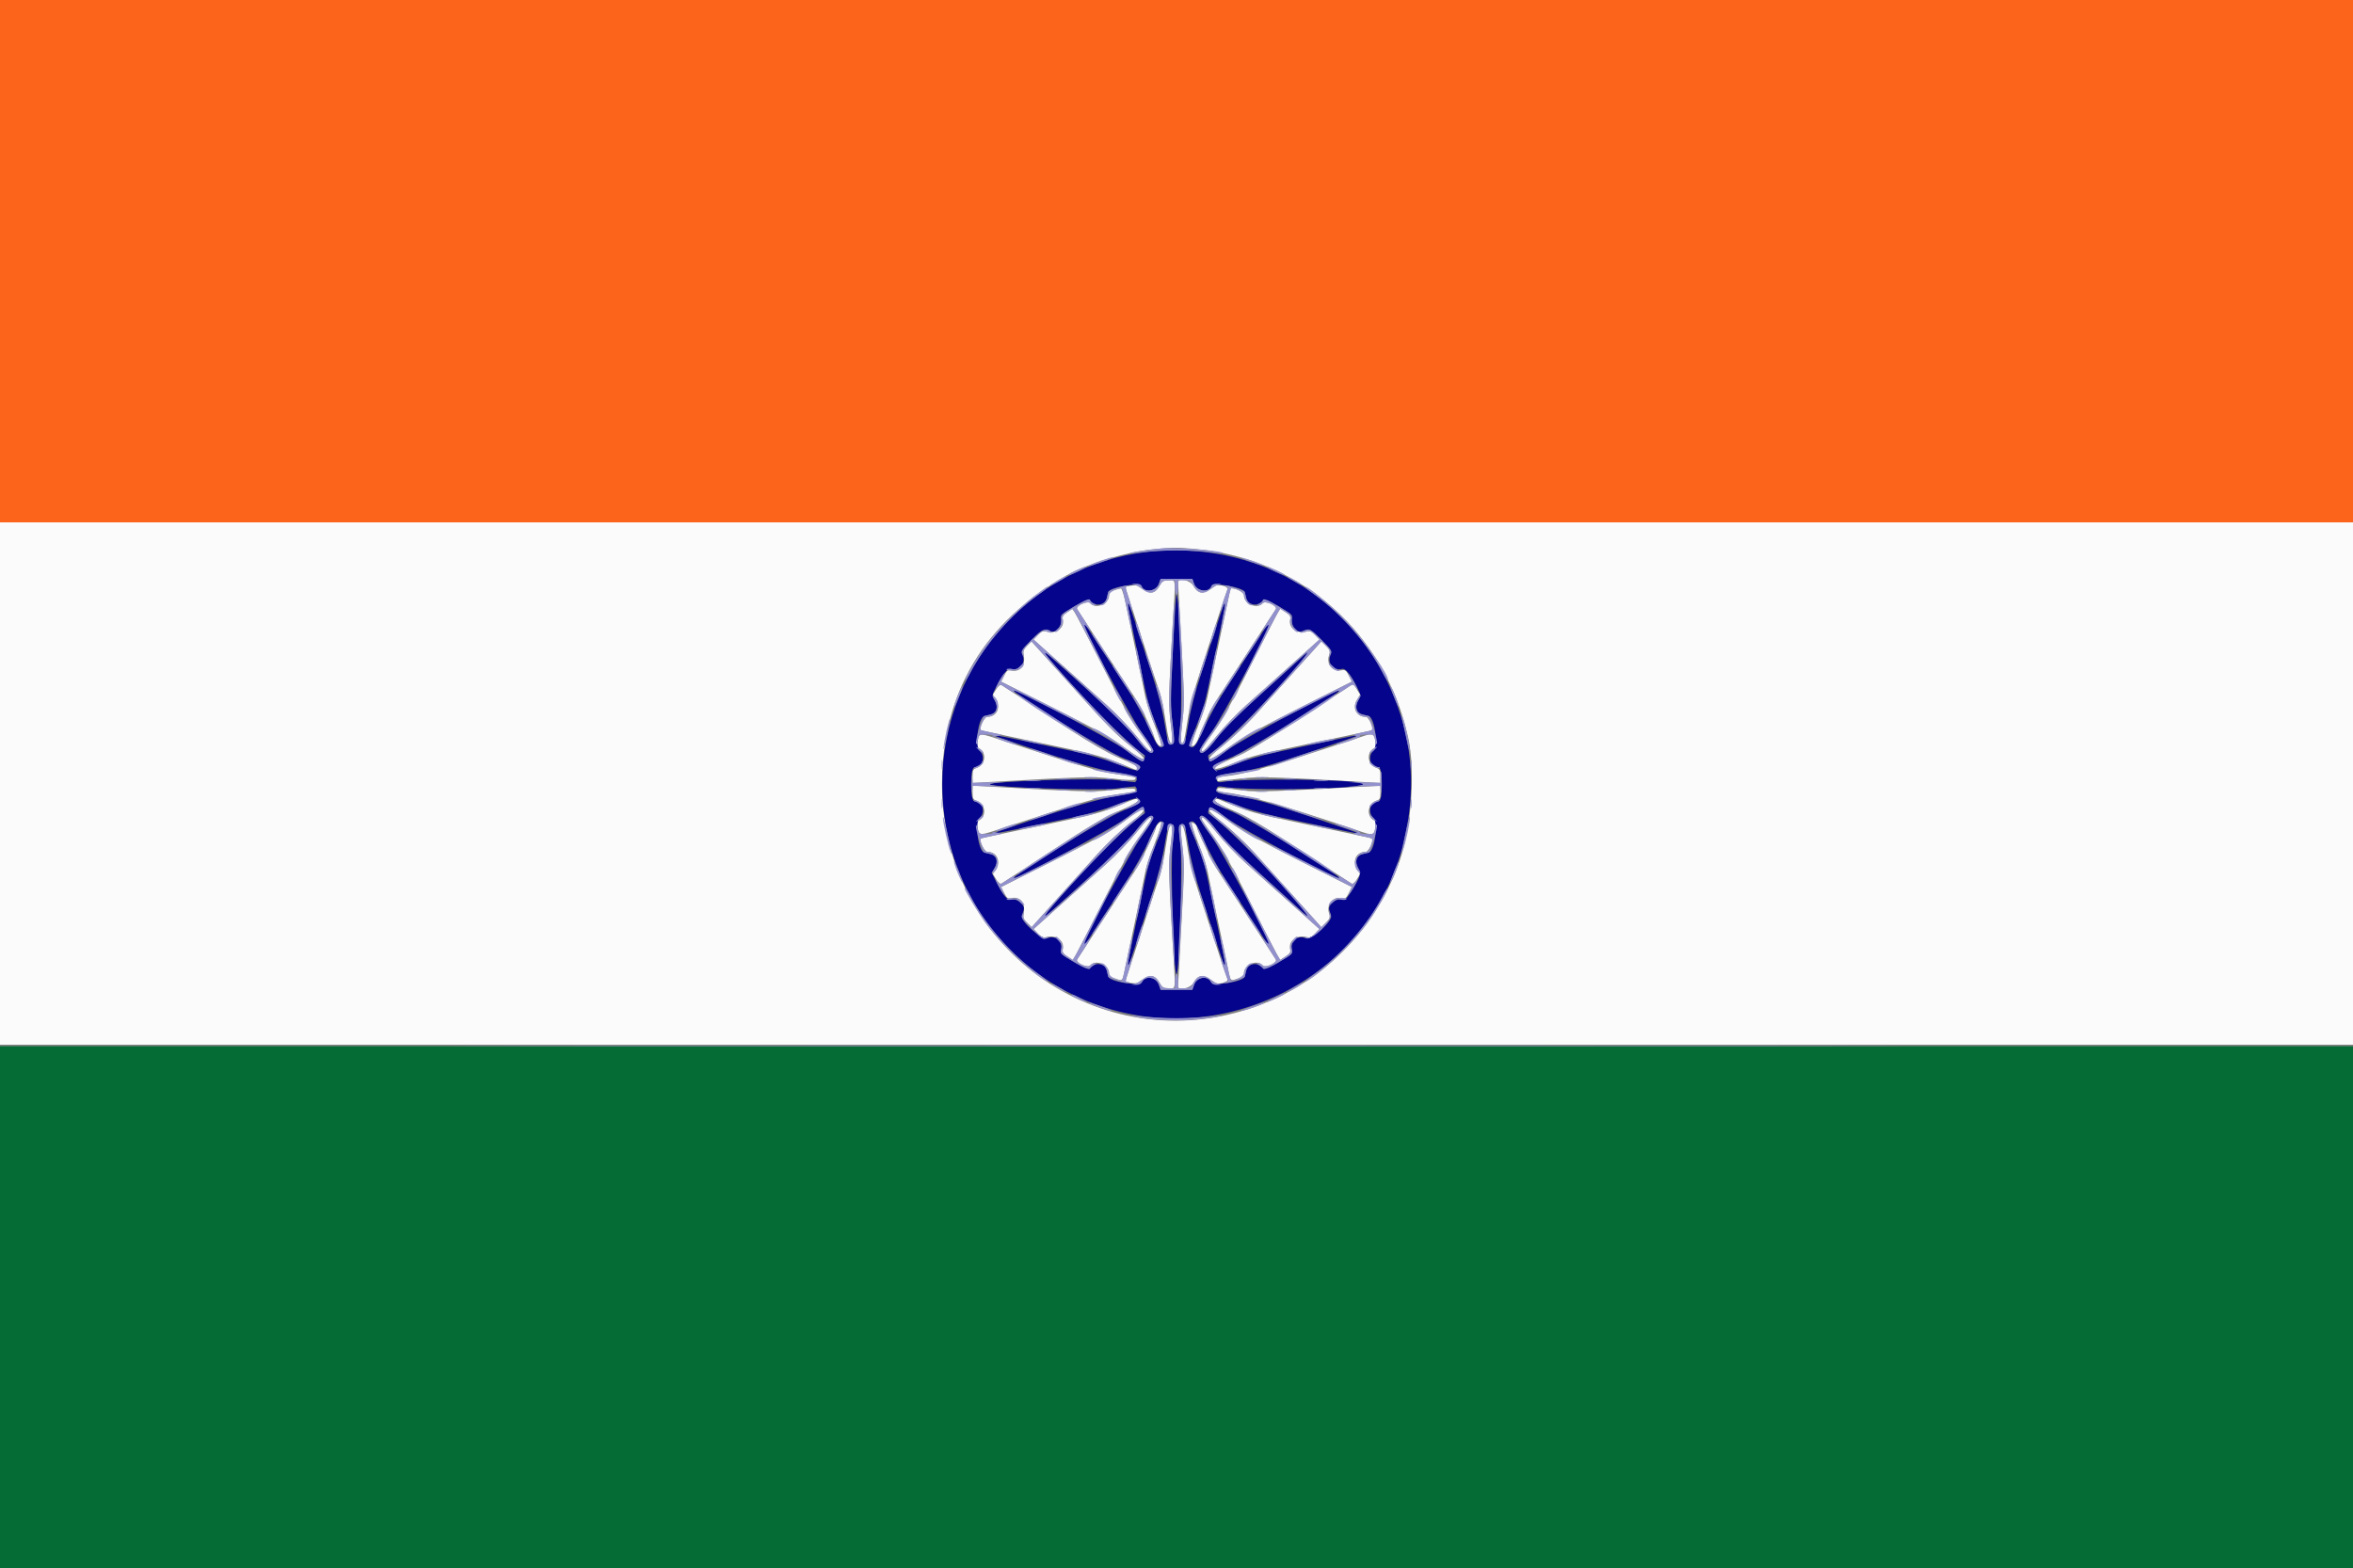 <svg id="svg" version="1.1" xmlns="http://www.w3.org/2000/svg" xmlns:xlink="http://www.w3.org/1999/xlink" width="400" height="266.562" viewBox="0, 0, 400,266.562"><rect x="0" y="0" width="400" height="266.562" fill="#808080" stroke="none"/><g id="svgg"><path id="path0" d="M0.000 44.400 L 0.000 88.800 200.000 88.800 L 400.000 88.800 400.000 44.400 L 400.000 0.000 200.000 0.000 L 0.000 0.000 0.000 44.400 " stroke="none" fill="#fc641c" fill-rule="evenodd"></path><path id="path1" d="M0.000 222.267 L 0.000 266.667 200.000 266.667 L 400.000 266.667 400.000 222.267 L 400.000 177.867 200.000 177.867 L 0.000 177.867 0.000 222.267 " stroke="none" fill="#046c34" fill-rule="evenodd"></path><path id="path2" d="M0.000 133.200 L 0.000 177.600 200.000 177.600 L 400.000 177.600 400.000 133.200 L 400.000 88.800 200.000 88.800 L 0.000 88.800 0.000 133.200 M203.333 93.342 C 221.257 95.020,235.486 107.674,239.382 125.401 C 240.602 130.953,239.990 140.225,238.015 146.088 C 234.251 157.267,225.708 166.285,214.782 170.615 C 188.316 181.104,160.135 161.878,160.135 133.333 C 160.135 117.792,167.321 105.754,181.351 97.792 C 184.842 95.811,191.534 93.812,196.163 93.367 C 199.572 93.039,200.079 93.037,203.333 93.342 M197.107 99.591 C 196.217 101.101,195.458 101.108,193.473 99.629 C 193.297 99.498,192.729 99.471,192.211 99.568 L 191.267 99.745 192.274 102.872 C 194.309 109.200,196.768 116.700,197.190 117.867 C 197.429 118.527,197.851 120.613,198.129 122.503 C 198.594 125.671,198.938 126.790,199.271 126.223 C 199.344 126.100,199.232 124.680,199.023 123.067 C 198.616 119.929,198.659 117.736,199.347 106.400 C 199.867 97.854,199.935 98.667,198.693 98.667 C 197.789 98.667,197.581 98.787,197.107 99.591 M200.264 99.000 C 200.263 99.183,200.516 103.855,200.826 109.381 C 201.347 118.656,201.360 119.681,200.993 122.714 C 200.631 125.709,200.703 126.938,201.194 126.143 C 201.297 125.976,201.597 124.376,201.860 122.586 C 202.213 120.183,202.830 117.837,204.224 113.600 C 205.261 110.447,206.643 106.247,207.295 104.267 C 207.946 102.287,208.561 100.464,208.662 100.216 C 208.873 99.695,207.095 99.205,206.527 99.629 C 204.542 101.108,203.783 101.101,202.893 99.591 C 202.323 98.625,200.271 98.163,200.264 99.000 M189.400 100.332 C 188.780 100.531,188.533 100.772,188.533 101.179 C 188.533 102.670,186.254 103.642,185.340 102.541 C 184.923 102.039,182.782 103.001,183.110 103.544 C 183.218 103.721,184.440 105.607,185.826 107.733 C 187.212 109.860,189.125 112.800,190.076 114.267 C 191.028 115.733,192.271 117.624,192.839 118.467 C 193.877 120.009,195.674 123.670,196.251 125.419 C 196.581 126.419,197.195 127.106,197.425 126.734 C 197.502 126.610,196.985 125.044,196.277 123.254 C 195.570 121.464,194.862 119.310,194.705 118.467 C 194.548 117.623,193.931 114.653,193.334 111.867 C 192.736 109.080,191.935 105.270,191.552 103.400 C 191.153 101.452,190.730 100.012,190.561 100.027 C 190.399 100.042,189.877 100.180,189.400 100.332 M208.448 103.400 C 208.065 105.270,207.263 109.080,206.666 111.867 C 206.068 114.653,205.418 117.713,205.221 118.667 C 205.024 119.620,204.318 121.776,203.652 123.458 C 202.986 125.140,202.502 126.616,202.577 126.738 C 202.805 127.107,203.421 126.414,203.749 125.419 C 204.326 123.670,206.123 120.009,207.161 118.467 C 207.729 117.624,208.972 115.733,209.924 114.267 C 210.875 112.800,212.788 109.860,214.174 107.733 C 215.560 105.607,216.782 103.721,216.890 103.544 C 217.218 103.001,215.077 102.039,214.660 102.541 C 213.748 103.641,211.467 102.670,211.467 101.183 C 211.467 100.697,210.174 100.000,209.275 100.000 C 209.203 100.000,208.831 101.530,208.448 103.400 M181.399 104.089 C 180.685 104.564,180.557 104.791,180.680 105.369 C 180.975 106.762,179.498 107.805,177.863 107.357 C 177.332 107.212,177.036 107.336,176.448 107.950 L 175.704 108.727 180.430 112.963 C 183.029 115.293,186.475 118.379,188.088 119.820 C 189.700 121.261,191.971 123.631,193.135 125.087 C 195.115 127.565,195.733 128.128,195.733 127.453 C 195.733 127.298,194.879 126.026,193.835 124.625 C 192.433 122.742,190.779 119.798,187.502 113.350 C 185.063 108.550,182.887 104.373,182.667 104.067 L 182.267 103.512 181.399 104.089 M216.976 104.604 C 216.623 105.225,214.469 109.416,212.189 113.917 C 209.156 119.907,207.538 122.781,206.156 124.637 C 205.117 126.031,204.267 127.298,204.267 127.453 C 204.267 128.127,204.884 127.567,206.847 125.110 C 208.000 123.667,210.272 121.297,211.897 119.843 C 213.521 118.389,216.975 115.293,219.573 112.963 L 224.296 108.727 223.552 107.950 C 222.964 107.336,222.668 107.212,222.137 107.357 C 220.502 107.805,219.024 106.762,219.321 105.369 C 219.445 104.783,219.316 104.568,218.544 104.070 L 217.618 103.474 216.976 104.604 M174.596 109.801 C 173.996 110.427,173.891 110.724,174.028 111.408 C 174.377 113.150,173.366 114.353,171.869 113.977 C 171.335 113.843,171.153 113.979,170.711 114.846 L 170.187 115.874 179.410 120.526 C 186.640 124.172,189.200 125.603,191.256 127.148 C 194.964 129.933,195.697 129.565,192.086 126.732 C 189.588 124.772,188.449 123.594,180.533 114.788 C 178.700 112.748,176.780 110.619,176.266 110.056 L 175.332 109.033 174.596 109.801 M223.601 110.184 C 221.936 112.054,216.345 118.269,213.345 121.583 C 211.812 123.277,209.370 125.593,207.919 126.730 C 204.301 129.566,205.041 129.914,208.779 127.134 C 210.832 125.607,213.550 124.087,220.627 120.511 L 229.811 115.870 229.286 114.841 C 228.838 113.962,228.660 113.831,228.066 113.945 C 226.515 114.241,225.418 112.913,225.940 111.371 C 226.165 110.704,226.098 110.508,225.411 109.821 L 224.624 109.035 223.601 110.184 M169.350 117.173 L 168.788 118.082 169.334 119.007 C 170.165 120.417,169.384 121.867,167.793 121.867 C 167.353 121.867,166.387 123.878,166.715 124.113 C 166.817 124.186,170.313 124.939,177.333 126.399 C 187.058 128.422,187.175 128.455,193.000 130.853 C 193.183 130.929,193.333 130.817,193.333 130.605 C 193.333 130.190,193.084 130.053,189.553 128.525 C 188.281 127.975,185.161 126.170,182.620 124.513 C 180.079 122.857,176.320 120.406,174.267 119.067 C 172.213 117.728,170.394 116.549,170.223 116.448 C 170.037 116.338,169.686 116.629,169.350 117.173 M228.267 117.407 C 217.172 124.697,212.384 127.691,210.664 128.417 C 207.521 129.742,206.308 130.415,206.576 130.683 C 206.719 130.825,208.032 130.435,209.798 129.726 C 212.788 128.525,213.604 128.313,222.000 126.551 C 230.593 124.747,233.200 124.185,233.285 124.119 C 233.607 123.866,232.649 121.867,232.207 121.867 C 230.616 121.867,229.835 120.417,230.666 119.007 L 231.212 118.082 230.651 117.175 C 229.978 116.085,230.330 116.051,228.267 117.407 M166.193 125.872 C 165.952 126.819,165.981 126.976,166.440 127.221 C 167.738 127.916,167.545 129.949,166.131 130.483 C 165.413 130.753,165.333 130.900,165.333 131.948 L 165.333 133.112 168.200 132.947 C 183.891 132.048,186.006 131.991,189.356 132.382 C 191.386 132.620,192.763 132.674,192.916 132.522 C 193.308 132.133,193.114 132.075,189.867 131.613 C 186.881 131.188,184.280 130.423,171.103 126.100 C 166.331 124.535,166.530 124.544,166.193 125.872 M232.000 125.067 C 214.990 130.711,210.507 131.968,207.267 131.997 C 207.083 131.999,206.933 132.180,206.933 132.400 C 206.933 132.620,206.964 132.800,207.002 132.800 C 207.039 132.800,208.617 132.619,210.509 132.398 C 214.010 131.988,215.941 132.038,231.800 132.947 L 234.667 133.112 234.667 131.948 C 234.667 130.900,234.587 130.753,233.869 130.483 C 232.455 129.949,232.262 127.916,233.560 127.221 C 234.019 126.976,234.048 126.819,233.807 125.872 C 233.523 124.751,233.279 124.643,232.000 125.067 M165.333 134.719 C 165.333 135.767,165.413 135.913,166.131 136.184 C 167.545 136.718,167.738 138.751,166.440 139.445 C 165.981 139.691,165.952 139.847,166.193 140.795 C 166.530 142.123,166.331 142.132,171.103 140.566 C 184.280 136.243,186.881 135.479,189.867 135.054 C 193.114 134.592,193.308 134.534,192.916 134.144 C 192.763 133.993,191.386 134.047,189.356 134.284 C 186.006 134.675,183.891 134.619,168.200 133.719 L 165.333 133.555 165.333 134.719 M230.667 133.782 C 218.045 134.500,213.527 134.654,211.732 134.426 C 206.995 133.824,206.933 133.822,206.933 134.257 C 206.933 134.483,207.083 134.668,207.267 134.670 C 210.412 134.698,217.472 136.654,230.869 141.209 C 233.398 142.068,233.487 142.056,233.807 140.795 C 234.048 139.847,234.019 139.691,233.560 139.445 C 232.262 138.751,232.455 136.718,233.869 136.184 C 234.584 135.914,234.667 135.764,234.667 134.742 L 234.667 133.600 233.400 133.649 C 232.703 133.676,231.473 133.736,230.667 133.782 M190.133 136.948 C 187.240 138.148,186.117 138.439,177.333 140.267 C 170.274 141.736,166.817 142.481,166.715 142.554 C 166.387 142.789,167.353 144.800,167.793 144.800 C 169.384 144.800,170.165 146.250,169.334 147.659 L 168.788 148.584 169.350 149.494 C 169.686 150.038,170.037 150.329,170.223 150.219 C 170.394 150.117,172.213 148.939,174.267 147.599 C 176.320 146.260,180.087 143.804,182.638 142.142 C 185.189 140.479,188.201 138.728,189.332 138.251 C 192.381 136.966,193.638 136.277,193.460 135.990 C 193.249 135.647,193.326 135.625,190.133 136.948 M206.551 135.972 C 206.363 136.276,207.573 136.946,210.668 138.251 C 211.799 138.728,214.811 140.479,217.362 142.142 C 219.913 143.804,223.680 146.260,225.733 147.599 C 227.787 148.939,229.606 150.117,229.777 150.219 C 229.963 150.329,230.314 150.038,230.650 149.494 L 231.212 148.584 230.666 147.659 C 229.835 146.250,230.616 144.800,232.207 144.800 C 232.649 144.800,233.607 142.800,233.285 142.548 C 233.200 142.481,230.593 141.920,222.000 140.116 C 212.780 138.181,212.575 138.122,207.027 135.824 C 206.858 135.754,206.644 135.821,206.551 135.972 M191.188 139.553 C 189.183 141.075,186.685 142.472,179.415 146.139 L 170.187 150.792 170.711 151.821 C 171.153 152.687,171.335 152.824,171.869 152.690 C 173.376 152.312,174.362 153.496,174.027 155.283 C 173.889 156.019,173.986 156.281,174.624 156.892 L 175.385 157.622 176.403 156.477 C 177.949 154.741,183.523 148.550,186.660 145.085 C 188.197 143.388,190.621 141.084,192.048 139.965 C 194.404 138.116,194.853 137.581,194.022 137.610 C 193.863 137.616,192.588 138.490,191.188 139.553 M205.524 137.765 C 205.433 137.856,206.528 138.847,207.958 139.967 C 209.387 141.087,211.812 143.390,213.345 145.084 C 216.345 148.398,221.936 154.612,223.601 156.483 L 224.624 157.632 225.411 156.846 C 226.098 156.159,226.165 155.962,225.940 155.296 C 225.420 153.759,226.634 152.314,228.131 152.690 C 228.665 152.824,228.847 152.687,229.288 151.823 L 229.811 150.797 220.627 146.156 C 213.599 142.604,210.826 141.055,208.812 139.557 C 206.230 137.637,205.856 137.433,205.524 137.765 M193.153 141.557 C 192.000 143.000,189.728 145.370,188.103 146.824 C 186.479 148.277,183.025 151.373,180.427 153.703 L 175.704 157.940 176.448 158.717 C 177.036 159.330,177.332 159.455,177.863 159.309 C 179.498 158.861,180.976 159.905,180.679 161.298 C 180.555 161.883,180.684 162.099,181.456 162.596 L 182.382 163.193 183.024 162.063 C 183.377 161.442,185.531 157.250,187.811 152.749 C 190.844 146.760,192.462 143.885,193.844 142.030 C 194.883 140.635,195.733 139.368,195.733 139.214 C 195.733 138.539,195.116 139.100,193.153 141.557 M204.267 139.214 C 204.267 139.368,205.117 140.635,206.156 142.030 C 207.538 143.885,209.156 146.760,212.189 152.749 C 214.469 157.250,216.623 161.442,216.976 162.063 L 217.618 163.193 218.544 162.596 C 219.316 162.099,219.445 161.883,219.321 161.298 C 219.024 159.905,220.502 158.861,222.137 159.309 C 222.668 159.455,222.964 159.330,223.552 158.717 L 224.296 157.940 219.573 153.703 C 216.975 151.373,213.521 148.277,211.897 146.824 C 210.272 145.370,208.000 143.000,206.847 141.557 C 204.884 139.100,204.267 138.539,204.267 139.214 M196.843 140.064 C 196.673 140.234,196.533 140.470,196.533 140.589 C 196.533 141.136,193.809 146.759,192.864 148.162 C 192.282 149.026,191.028 150.933,190.076 152.400 C 189.125 153.867,187.212 156.807,185.826 158.933 C 184.440 161.060,183.218 162.945,183.110 163.123 C 182.782 163.665,184.923 164.628,185.340 164.125 C 186.252 163.026,188.533 163.996,188.533 165.484 C 188.533 165.914,188.794 166.127,189.626 166.376 C 190.971 166.779,190.754 167.135,191.564 163.200 C 191.941 161.367,192.737 157.587,193.333 154.800 C 193.929 152.013,194.538 149.073,194.687 148.267 C 194.837 147.460,195.267 146.020,195.644 145.067 C 197.604 140.108,197.858 139.049,196.843 140.064 M202.575 139.933 C 202.498 140.057,203.015 141.623,203.723 143.413 C 204.430 145.202,205.138 147.357,205.295 148.200 C 205.452 149.043,206.069 152.013,206.665 154.800 C 207.262 157.587,208.059 161.367,208.436 163.200 C 209.246 167.135,209.029 166.779,210.374 166.376 C 211.206 166.127,211.467 165.914,211.467 165.484 C 211.467 163.996,213.748 163.026,214.660 164.125 C 215.077 164.628,217.218 163.665,216.890 163.123 C 216.782 162.945,215.560 161.060,214.174 158.933 C 212.788 156.807,210.875 153.867,209.924 152.400 C 208.972 150.933,207.718 149.026,207.136 148.162 C 206.172 146.731,203.467 141.132,203.467 140.568 C 203.467 140.203,202.732 139.679,202.575 139.933 M198.806 140.523 C 198.703 140.690,198.395 142.351,198.121 144.213 C 197.848 146.076,197.429 148.140,197.190 148.800 C 196.768 149.967,194.309 157.467,192.274 163.794 L 191.267 166.922 192.211 167.099 C 192.729 167.196,193.297 167.169,193.473 167.038 C 195.458 165.558,196.217 165.566,197.107 167.075 C 197.581 167.879,197.789 168.000,198.693 168.000 C 199.935 168.000,199.867 168.812,199.347 160.267 C 198.654 148.847,198.612 146.733,199.019 143.600 C 199.366 140.918,199.286 139.748,198.806 140.523 M200.731 140.443 C 200.659 140.566,200.779 142.145,200.996 143.952 C 201.360 146.979,201.346 148.031,200.826 157.286 C 200.516 162.812,200.263 167.483,200.264 167.667 C 200.271 168.503,202.323 168.042,202.893 167.075 C 203.783 165.566,204.542 165.558,206.527 167.038 C 207.095 167.461,208.873 166.972,208.662 166.450 C 208.561 166.203,207.946 164.380,207.295 162.400 C 206.643 160.420,205.261 156.220,204.224 153.067 C 202.819 148.795,202.214 146.491,201.852 144.030 C 201.405 140.986,201.059 139.878,200.731 140.443 " stroke="none" fill="#fbfbfb" fill-rule="evenodd"></path><path id="path3" d="M197.067 93.642 C 176.426 94.931,160.212 112.320,160.180 133.200 C 160.157 149.092,169.268 163.259,183.642 169.682 C 206.178 179.752,232.888 166.886,238.616 143.200 C 240.702 134.575,240.190 126.517,237.057 118.667 C 230.524 102.298,214.910 92.527,197.067 93.642 M202.980 99.219 C 203.446 100.555,205.491 100.831,205.955 99.620 C 206.220 98.930,211.366 99.856,211.600 100.635 C 211.649 100.799,211.762 101.268,211.852 101.676 C 212.132 102.952,213.958 103.174,214.731 102.027 C 214.928 101.734,216.339 102.397,218.729 103.906 C 219.654 104.490,219.750 104.649,219.598 105.341 C 219.397 106.256,220.516 107.633,221.237 107.356 C 222.623 106.824,222.775 106.887,224.640 108.770 C 226.438 110.585,226.473 110.647,226.151 111.423 C 225.601 112.752,226.709 114.067,228.088 113.721 C 228.751 113.555,229.547 114.545,230.868 117.180 C 231.384 118.209,231.384 118.242,230.890 119.080 C 230.238 120.186,230.576 121.244,231.657 121.481 C 232.066 121.571,232.528 121.682,232.684 121.728 C 233.708 122.030,234.343 126.812,233.467 127.623 C 232.439 128.576,232.950 130.400,234.245 130.400 C 234.697 130.400,234.908 131.336,234.908 133.333 C 234.908 135.331,234.697 136.267,234.245 136.267 C 232.950 136.267,232.439 138.091,233.467 139.043 C 234.343 139.855,233.708 144.636,232.684 144.938 C 232.528 144.984,232.066 145.095,231.657 145.185 C 230.576 145.423,230.238 146.481,230.890 147.587 C 231.457 148.548,231.313 148.996,229.535 151.813 C 228.807 152.967,228.653 153.077,227.971 152.927 C 227.014 152.717,225.717 153.855,225.973 154.682 C 226.061 154.967,226.198 155.410,226.278 155.667 C 226.576 156.627,222.858 159.877,221.910 159.485 C 220.571 158.930,219.267 160.044,219.618 161.443 C 219.756 161.992,219.615 162.201,218.736 162.756 C 216.339 164.269,214.928 164.933,214.731 164.640 C 213.958 163.492,212.132 163.715,211.852 164.991 C 211.762 165.399,211.649 165.868,211.600 166.032 C 211.341 166.896,206.282 167.709,205.876 166.951 C 205.248 165.777,203.455 166.084,202.980 167.448 L 202.694 168.267 200.000 168.267 L 197.306 168.267 197.020 167.448 C 196.545 166.084,194.752 165.777,194.124 166.951 C 193.718 167.709,188.659 166.896,188.400 166.032 C 188.351 165.868,188.238 165.399,188.148 164.991 C 187.868 163.716,186.029 163.491,185.274 164.640 C 185.084 164.928,183.736 164.292,181.242 162.735 C 180.383 162.199,180.245 161.991,180.382 161.443 C 180.733 160.044,179.429 158.930,178.090 159.485 C 177.142 159.877,173.424 156.627,173.722 155.667 C 173.802 155.410,173.939 154.967,174.027 154.682 C 174.282 153.859,172.986 152.717,172.036 152.925 C 171.208 153.107,170.649 152.460,169.253 149.704 L 168.575 148.368 169.093 147.549 C 169.766 146.487,169.428 145.423,168.343 145.185 C 167.934 145.095,167.472 144.984,167.316 144.938 C 166.292 144.636,165.657 139.855,166.533 139.043 C 167.561 138.091,167.050 136.267,165.755 136.267 C 165.303 136.267,165.092 135.331,165.092 133.333 C 165.092 131.336,165.303 130.400,165.755 130.400 C 167.050 130.400,167.561 128.576,166.533 127.623 C 165.657 126.812,166.292 122.030,167.316 121.728 C 167.472 121.682,167.934 121.571,168.343 121.481 C 169.424 121.244,169.762 120.186,169.110 119.080 C 168.616 118.242,168.616 118.209,169.132 117.180 C 170.453 114.545,171.249 113.555,171.912 113.721 C 173.291 114.067,174.399 112.752,173.849 111.423 C 173.527 110.647,173.562 110.585,175.360 108.770 C 177.225 106.887,177.377 106.824,178.763 107.356 C 179.484 107.633,180.603 106.256,180.402 105.341 C 180.250 104.651,180.346 104.491,181.249 103.927 C 183.736 102.375,185.084 101.738,185.274 102.027 C 186.029 103.175,187.868 102.951,188.148 101.676 C 188.238 101.268,188.351 100.799,188.400 100.635 C 188.634 99.856,193.780 98.930,194.045 99.620 C 194.509 100.831,196.554 100.555,197.020 99.219 L 197.306 98.400 200.000 98.400 L 202.694 98.400 202.980 99.219 M199.389 110.467 C 198.974 118.962,198.969 120.173,199.331 123.051 C 199.650 125.583,199.664 126.279,199.399 126.447 C 198.720 126.878,198.530 126.410,197.962 122.913 C 197.566 120.470,196.856 117.724,195.729 114.267 C 194.820 111.480,193.541 107.538,192.886 105.507 C 191.370 100.801,191.285 100.965,192.425 106.404 C 192.931 108.822,193.702 112.522,194.137 114.628 C 195.186 119.707,195.318 120.168,196.720 123.683 C 197.382 125.342,197.881 126.740,197.828 126.791 C 197.147 127.449,196.710 126.930,195.362 123.861 C 194.555 122.025,192.918 119.063,191.530 116.928 C 184.897 106.724,183.629 104.800,183.537 104.800 C 183.042 104.800,192.334 122.177,194.102 124.559 C 195.241 126.093,196.124 127.495,196.064 127.674 C 195.803 128.459,194.933 127.802,193.067 125.411 C 191.607 123.541,189.267 121.229,184.400 116.848 C 176.979 110.167,176.359 109.634,177.220 110.669 C 183.282 117.948,191.366 126.203,194.499 128.313 C 194.674 128.431,194.677 128.693,194.507 129.075 C 194.258 129.633,194.134 129.572,191.457 127.579 C 188.859 125.645,171.038 116.182,172.267 117.388 C 173.703 118.799,187.645 127.434,190.400 128.620 C 193.944 130.145,194.120 130.264,193.589 130.784 C 193.251 131.114,192.759 130.993,189.867 129.870 C 187.833 129.080,185.025 128.257,182.667 127.760 C 167.033 124.463,167.285 124.504,171.600 125.974 C 181.016 129.183,186.901 130.913,190.000 131.382 C 193.107 131.853,193.725 132.184,192.975 132.977 C 192.952 133.001,191.493 132.840,189.733 132.620 C 186.531 132.219,168.267 132.826,168.267 133.333 C 168.267 133.841,186.531 134.448,189.733 134.047 C 191.493 133.826,192.952 133.666,192.975 133.690 C 193.725 134.483,193.107 134.814,190.000 135.285 C 186.901 135.754,181.016 137.484,171.600 140.692 C 167.285 142.163,167.033 142.204,182.667 138.907 C 185.025 138.410,187.833 137.587,189.867 136.797 C 192.759 135.674,193.251 135.553,193.589 135.883 C 194.120 136.403,193.944 136.522,190.400 138.047 C 187.645 139.232,173.703 147.868,172.267 149.278 C 171.038 150.485,188.859 141.021,191.457 139.087 C 194.134 137.094,194.258 137.034,194.507 137.592 C 194.677 137.974,194.674 138.235,194.499 138.354 C 191.366 140.463,183.282 148.719,177.220 155.998 C 176.359 157.033,176.979 156.499,184.400 149.818 C 189.267 145.437,191.607 143.126,193.067 141.255 C 194.933 138.865,195.803 138.208,196.064 138.993 C 196.124 139.172,195.241 140.574,194.102 142.108 C 192.334 144.489,183.042 161.867,183.537 161.867 C 183.629 161.867,184.897 159.943,191.530 149.739 C 192.918 147.604,194.555 144.642,195.362 142.806 C 196.710 139.736,197.147 139.217,197.828 139.876 C 197.881 139.927,197.382 141.325,196.720 142.984 C 195.318 146.498,195.186 146.960,194.137 152.039 C 193.702 154.144,192.931 157.845,192.425 160.263 C 191.285 165.701,191.370 165.866,192.886 161.159 C 193.541 159.128,194.820 155.187,195.729 152.400 C 196.856 148.942,197.566 146.197,197.962 143.754 C 198.530 140.257,198.720 139.789,199.399 140.220 C 199.664 140.387,199.650 141.083,199.331 143.615 C 198.940 146.717,199.515 165.600,200.000 165.600 C 200.485 165.600,201.060 146.717,200.669 143.615 C 200.350 141.083,200.336 140.387,200.601 140.220 C 201.280 139.789,201.470 140.257,202.038 143.754 C 202.434 146.197,203.144 148.942,204.271 152.400 C 205.180 155.187,206.459 159.128,207.114 161.159 C 208.630 165.866,208.715 165.701,207.575 160.263 C 207.069 157.845,206.298 154.144,205.863 152.039 C 204.814 146.960,204.682 146.498,203.280 142.984 C 202.618 141.325,202.119 139.927,202.172 139.876 C 202.853 139.217,203.290 139.736,204.638 142.806 C 205.445 144.642,207.082 147.604,208.470 149.739 C 215.115 159.962,216.371 161.867,216.466 161.867 C 216.967 161.867,207.536 144.246,205.820 141.978 C 204.720 140.524,203.870 139.183,203.932 139.000 C 204.197 138.215,205.051 138.844,206.800 141.112 C 208.048 142.730,210.343 145.044,213.728 148.099 C 216.512 150.611,219.512 153.328,220.395 154.137 C 221.278 154.946,222.300 155.845,222.667 156.135 L 223.333 156.663 222.780 155.998 C 216.718 148.719,208.634 140.463,205.501 138.354 C 205.326 138.235,205.323 137.974,205.493 137.592 C 205.742 137.034,205.866 137.094,208.543 139.087 C 211.157 141.033,228.935 150.469,227.733 149.273 C 226.349 147.895,212.369 139.242,209.600 138.049 C 206.055 136.521,205.880 136.403,206.411 135.882 C 206.749 135.551,207.186 135.656,209.733 136.682 C 211.590 137.429,214.282 138.212,217.067 138.814 C 223.769 140.264,230.175 141.602,231.067 141.739 C 231.507 141.806,227.907 140.543,223.067 138.932 C 215.724 136.489,213.671 135.912,210.667 135.449 C 206.842 134.859,206.549 134.751,206.825 134.031 C 206.951 133.702,207.199 133.612,207.700 133.711 C 211.849 134.533,232.708 134.119,231.711 133.235 C 230.861 132.481,211.247 132.253,207.700 132.956 C 207.199 133.055,206.951 132.965,206.825 132.636 C 206.549 131.916,206.842 131.807,210.667 131.218 C 213.671 130.755,215.724 130.178,223.067 127.734 C 227.907 126.124,231.507 124.861,231.067 124.928 C 230.175 125.064,223.769 126.403,217.067 127.853 C 214.282 128.455,211.590 129.238,209.733 129.985 C 207.186 131.010,206.749 131.115,206.411 130.785 C 205.880 130.264,206.055 130.145,209.600 128.618 C 212.369 127.425,226.349 118.771,227.733 117.394 C 228.935 116.197,211.157 125.634,208.543 127.579 C 205.866 129.572,205.742 129.633,205.493 129.075 C 205.323 128.693,205.326 128.431,205.501 128.313 C 208.634 126.203,216.718 117.948,222.780 110.669 L 223.333 110.004 222.667 110.531 C 222.300 110.822,221.278 111.721,220.395 112.529 C 219.512 113.338,216.512 116.055,213.728 118.567 C 210.343 121.622,208.048 123.937,206.800 125.555 C 205.051 127.823,204.197 128.451,203.932 127.667 C 203.870 127.483,204.720 126.143,205.820 124.688 C 207.536 122.420,216.967 104.800,216.466 104.800 C 216.371 104.800,215.115 106.705,208.470 116.928 C 207.082 119.063,205.445 122.025,204.638 123.861 C 203.290 126.930,202.853 127.449,202.172 126.791 C 202.119 126.740,202.618 125.342,203.280 123.683 C 204.682 120.168,204.814 119.707,205.863 114.628 C 206.298 112.522,207.069 108.822,207.575 106.404 C 208.715 100.965,208.630 100.801,207.114 105.507 C 206.459 107.538,205.180 111.480,204.271 114.267 C 203.144 117.724,202.434 120.470,202.038 122.913 C 201.470 126.410,201.280 126.878,200.601 126.447 C 200.336 126.279,200.350 125.583,200.669 123.051 C 201.060 119.949,200.485 101.067,200.000 101.067 C 199.917 101.067,199.642 105.297,199.389 110.467 " stroke="none" fill="#04048c" fill-rule="evenodd"></path><path id="path4" d="M197.467 93.229 C 195.006 93.475,191.979 93.935,192.091 94.046 C 192.157 94.112,193.187 94.033,194.380 93.869 C 195.573 93.706,198.102 93.572,200.000 93.572 C 201.898 93.572,204.427 93.706,205.620 93.869 C 206.813 94.033,207.842 94.114,207.907 94.049 C 208.284 93.672,199.750 93.002,197.467 93.229 M187.105 95.323 C 185.390 95.928,184.192 96.561,185.556 96.141 C 187.463 95.554,189.679 94.704,189.333 94.692 C 189.113 94.684,188.110 94.968,187.105 95.323 M212.514 95.461 C 213.750 95.902,214.803 96.219,214.856 96.167 C 214.986 96.036,212.053 94.982,211.067 94.805 C 210.627 94.726,211.278 95.021,212.514 95.461 M183.000 96.934 C 181.478 97.625,181.044 98.106,182.485 97.504 C 183.729 96.984,184.984 96.287,184.667 96.293 C 184.520 96.295,183.770 96.584,183.000 96.934 M215.848 96.711 C 217.026 97.349,218.400 97.893,218.400 97.722 C 218.400 97.559,215.577 96.260,215.259 96.277 C 215.153 96.283,215.418 96.478,215.848 96.711 M179.800 98.675 C 179.030 99.116,178.400 99.540,178.400 99.617 C 178.400 99.762,180.747 98.476,181.187 98.089 C 181.654 97.679,181.210 97.866,179.800 98.675 M218.800 98.060 C 218.947 98.199,219.667 98.640,220.400 99.040 C 221.133 99.440,221.493 99.570,221.200 99.329 C 220.603 98.840,218.382 97.665,218.800 98.060 M197.020 99.219 C 196.554 100.555,194.509 100.831,194.045 99.620 C 193.939 99.344,193.584 99.212,193.008 99.236 C 192.284 99.266,192.247 99.294,192.793 99.396 C 193.156 99.464,193.795 99.807,194.213 100.160 C 195.392 101.151,196.458 100.901,197.204 99.459 C 197.554 98.782,197.768 98.667,198.674 98.667 L 199.733 98.667 199.733 99.867 C 199.733 100.527,199.853 101.067,200.000 101.067 C 200.147 101.067,200.267 100.527,200.267 99.867 L 200.267 98.667 201.326 98.667 C 202.232 98.667,202.446 98.782,202.796 99.459 C 203.542 100.901,204.608 101.151,205.787 100.160 C 206.205 99.807,206.844 99.464,207.207 99.396 C 207.753 99.294,207.716 99.266,206.992 99.236 C 206.416 99.212,206.061 99.344,205.955 99.620 C 205.491 100.831,203.446 100.555,202.980 99.219 L 202.694 98.400 200.000 98.400 L 197.306 98.400 197.020 99.219 M189.909 99.929 C 189.126 100.160,188.446 100.480,188.398 100.641 C 188.350 100.802,188.238 101.269,188.148 101.678 C 188.055 102.099,187.726 102.527,187.392 102.661 C 186.957 102.836,186.920 102.904,187.252 102.916 C 187.804 102.937,188.533 101.951,188.533 101.183 C 188.533 100.696,189.826 100.000,190.729 100.000 C 190.802 100.000,191.195 101.683,191.601 103.741 C 192.008 105.798,192.395 107.427,192.461 107.361 C 192.527 107.295,192.390 106.319,192.157 105.192 C 191.650 102.740,191.640 101.919,192.133 103.200 C 192.749 104.798,192.567 103.659,191.888 101.662 C 191.303 99.943,191.284 99.753,191.688 99.646 C 192.015 99.560,192.027 99.526,191.733 99.519 C 191.513 99.514,190.693 99.698,189.909 99.929 M208.353 99.654 C 208.684 99.740,208.782 99.922,208.659 100.223 C 208.560 100.467,208.251 101.315,207.973 102.108 C 207.401 103.737,207.314 104.635,207.867 103.200 C 208.360 101.919,208.350 102.740,207.843 105.192 C 207.610 106.319,207.473 107.295,207.539 107.361 C 207.605 107.427,207.992 105.798,208.399 103.741 C 208.805 101.683,209.198 100.000,209.271 100.000 C 210.174 100.000,211.467 100.696,211.467 101.183 C 211.467 101.951,212.196 102.937,212.748 102.916 C 213.080 102.904,213.043 102.836,212.608 102.661 C 212.274 102.527,211.945 102.099,211.852 101.678 C 211.762 101.269,211.650 100.802,211.602 100.642 C 211.521 100.369,208.661 99.430,208.116 99.498 C 207.979 99.515,208.085 99.585,208.353 99.654 M175.774 101.351 C 173.253 103.255,169.174 107.426,167.443 109.871 C 165.869 112.095,163.912 115.467,164.092 115.647 C 164.168 115.724,164.553 115.150,164.947 114.373 C 167.304 109.721,171.982 104.343,176.432 101.167 C 177.971 100.069,178.344 99.733,178.025 99.733 C 177.965 99.733,176.952 100.461,175.774 101.351 M221.867 99.813 C 221.867 99.890,222.632 100.499,223.568 101.167 C 228.018 104.343,232.696 109.721,235.053 114.373 C 235.447 115.150,235.832 115.724,235.908 115.647 C 236.387 115.169,232.056 108.914,229.079 105.783 C 226.495 103.066,221.867 99.234,221.867 99.813 M182.533 103.155 C 180.465 104.386,180.400 104.455,180.400 105.435 C 180.400 106.177,180.232 106.583,179.770 106.957 C 179.424 107.237,179.265 107.467,179.418 107.467 C 179.984 107.467,180.824 106.053,180.675 105.351 C 180.556 104.788,180.692 104.562,181.443 104.079 L 182.355 103.491 182.752 104.098 C 182.971 104.432,184.422 107.246,185.976 110.352 C 187.531 113.459,188.863 116.000,188.936 116.000 C 189.009 116.000,187.989 113.841,186.668 111.203 C 184.101 106.075,183.898 105.548,184.972 106.800 C 185.795 107.760,185.580 107.311,184.267 105.333 C 183.731 104.527,183.208 103.721,183.104 103.544 C 182.785 103.000,184.925 102.041,185.340 102.541 C 185.519 102.757,185.861 102.925,186.099 102.915 C 186.410 102.902,186.363 102.815,185.933 102.608 C 185.603 102.449,185.333 102.217,185.333 102.093 C 185.333 101.642,184.626 101.910,182.533 103.155 M199.404 105.067 C 198.650 118.456,198.621 119.820,199.018 122.933 C 199.398 125.914,199.248 127.198,198.677 125.845 L 198.405 125.200 198.469 125.846 C 198.539 126.553,198.883 126.775,199.399 126.447 C 199.663 126.280,199.647 125.554,199.321 122.918 C 198.948 119.911,198.951 118.837,199.343 111.440 C 199.582 106.952,199.735 102.932,199.684 102.507 C 199.633 102.081,199.507 103.233,199.404 105.067 M200.298 102.991 C 200.281 103.682,200.452 107.688,200.680 111.893 C 201.052 118.782,201.052 119.869,200.682 122.888 C 200.356 125.542,200.340 126.281,200.602 126.448 C 201.117 126.775,201.461 126.552,201.531 125.846 L 201.595 125.200 201.323 125.845 C 200.752 127.198,200.602 125.914,200.982 122.933 C 201.331 120.203,201.326 118.915,200.938 111.200 C 200.503 102.523,200.355 100.638,200.298 102.991 M214.667 102.093 C 214.667 102.217,214.397 102.449,214.067 102.608 C 213.637 102.815,213.590 102.902,213.901 102.915 C 214.139 102.925,214.481 102.757,214.660 102.541 C 215.075 102.041,217.215 103.000,216.896 103.544 C 216.792 103.721,216.269 104.527,215.733 105.333 C 214.420 107.311,214.205 107.760,215.028 106.800 C 216.102 105.548,215.899 106.075,213.332 111.203 C 212.011 113.841,210.991 116.000,211.064 116.000 C 211.137 116.000,212.469 113.459,214.024 110.352 C 215.578 107.246,217.029 104.432,217.248 104.098 L 217.645 103.491 218.557 104.079 C 219.308 104.562,219.444 104.788,219.325 105.351 C 219.176 106.053,220.016 107.467,220.582 107.467 C 220.735 107.467,220.576 107.237,220.230 106.957 C 219.769 106.584,219.600 106.176,219.600 105.439 C 219.600 104.464,219.531 104.390,217.467 103.150 C 215.391 101.903,214.667 101.629,214.667 102.093 M193.067 106.082 C 193.067 106.458,194.188 109.634,194.287 109.536 C 194.409 109.414,193.346 105.867,193.187 105.867 C 193.121 105.867,193.067 105.963,193.067 106.082 M206.163 107.630 C 205.458 109.981,205.637 110.160,206.400 107.867 C 206.723 106.895,206.925 106.036,206.847 105.958 C 206.770 105.881,206.462 106.633,206.163 107.630 M175.353 108.776 C 173.666 110.480,173.533 110.693,173.813 111.254 L 174.119 111.867 173.980 111.196 C 173.875 110.694,174.034 110.339,174.613 109.785 L 175.385 109.045 176.403 110.189 C 178.018 112.003,183.608 118.210,186.660 121.578 C 189.056 124.223,193.946 128.533,194.550 128.533 C 194.657 128.533,193.551 127.588,192.091 126.433 C 189.546 124.419,177.352 111.359,177.695 111.016 C 178.037 110.674,191.146 122.951,193.067 125.411 C 194.934 127.803,195.803 128.459,196.065 127.673 C 196.125 127.493,195.289 126.156,194.207 124.702 C 193.125 123.248,192.003 121.595,191.714 121.029 C 191.425 120.463,191.129 120.000,191.056 120.000 C 190.737 120.000,192.223 122.460,193.906 124.719 C 194.911 126.068,195.733 127.298,195.733 127.453 C 195.733 128.128,195.115 127.565,193.135 125.087 C 191.971 123.631,189.700 121.261,188.088 119.820 C 186.475 118.379,183.027 115.291,180.424 112.959 L 175.693 108.717 176.487 107.923 C 177.224 107.187,177.345 107.152,178.168 107.439 C 178.655 107.609,178.937 107.633,178.794 107.493 C 177.912 106.629,177.227 106.885,175.353 108.776 M221.667 107.208 C 220.760 107.573,220.948 107.747,221.893 107.418 C 222.642 107.157,222.794 107.204,223.513 107.923 L 224.307 108.717 219.578 112.959 C 216.978 115.291,213.521 118.389,211.897 119.843 C 210.272 121.297,208.000 123.667,206.847 125.110 C 204.884 127.567,204.267 128.127,204.267 127.453 C 204.267 127.298,205.089 126.068,206.094 124.719 C 207.777 122.460,209.263 120.000,208.944 120.000 C 208.871 120.000,208.552 120.508,208.235 121.128 C 207.919 121.748,206.796 123.398,205.740 124.795 C 204.683 126.191,203.870 127.483,203.932 127.667 C 204.197 128.451,205.051 127.823,206.800 125.555 C 208.048 123.937,210.343 121.622,213.728 118.567 C 216.512 116.055,219.542 113.290,220.462 112.423 C 223.822 109.258,222.300 111.300,216.500 117.740 C 212.212 122.502,209.826 124.916,207.909 126.433 C 206.449 127.588,205.343 128.533,205.450 128.533 C 206.054 128.533,210.983 124.192,213.361 121.566 C 216.353 118.259,221.948 112.041,223.597 110.189 L 224.615 109.045 225.387 109.785 C 225.966 110.339,226.125 110.694,226.020 111.196 L 225.881 111.867 226.187 111.254 C 226.467 110.693,226.335 110.481,224.654 108.787 C 222.741 106.859,222.652 106.812,221.667 107.208 M185.765 108.067 C 186.323 109.015,188.644 112.436,188.885 112.667 C 189.201 112.968,188.882 112.434,187.091 109.667 C 186.404 108.603,185.780 107.733,185.705 107.733 C 185.630 107.733,185.657 107.883,185.765 108.067 M212.909 109.667 C 211.118 112.434,210.799 112.968,211.115 112.667 C 211.268 112.520,211.989 111.500,212.716 110.400 C 214.345 107.937,214.466 107.733,214.295 107.733 C 214.220 107.733,213.596 108.603,212.909 109.667 M193.066 110.289 C 193.066 110.878,194.222 116.267,194.327 116.162 C 194.449 116.040,193.355 110.347,193.173 110.156 C 193.114 110.094,193.067 110.154,193.066 110.289 M206.153 113.086 C 205.828 114.717,205.613 116.102,205.676 116.165 C 205.738 116.227,206.055 114.944,206.380 113.314 C 206.705 111.683,206.920 110.298,206.857 110.235 C 206.795 110.173,206.478 111.456,206.153 113.086 M194.687 110.812 C 194.676 110.965,195.018 112.105,195.447 113.345 C 195.876 114.585,196.236 115.475,196.247 115.321 C 196.258 115.168,195.916 114.028,195.487 112.788 C 195.058 111.548,194.698 110.659,194.687 110.812 M204.429 112.962 C 204.021 114.216,203.734 115.289,203.791 115.346 C 203.848 115.404,204.229 114.425,204.638 113.171 C 205.046 111.917,205.333 110.844,205.276 110.787 C 205.218 110.729,204.837 111.708,204.429 112.962 M173.390 113.272 C 172.917 113.763,172.609 113.867,172.016 113.737 C 171.595 113.644,171.191 113.666,171.118 113.784 C 170.950 114.056,172.476 114.056,173.242 113.784 C 173.558 113.672,173.891 113.387,173.982 113.152 C 174.220 112.530,174.078 112.559,173.390 113.272 M225.871 112.745 C 225.883 113.300,227.348 114.341,227.667 114.022 C 227.752 113.936,227.677 113.867,227.499 113.867 C 227.321 113.867,226.881 113.572,226.521 113.212 C 226.161 112.852,225.869 112.642,225.871 112.745 M189.398 113.667 C 189.615 113.997,190.354 115.137,191.042 116.200 C 191.730 117.263,192.354 118.133,192.429 118.133 C 192.589 118.133,192.579 118.117,190.745 115.267 C 189.967 114.057,189.257 113.067,189.168 113.067 C 189.078 113.067,189.182 113.337,189.398 113.667 M209.255 115.267 C 207.421 118.117,207.411 118.133,207.571 118.133 C 207.646 118.133,208.270 117.263,208.958 116.200 C 209.646 115.137,210.385 113.997,210.602 113.667 C 210.818 113.337,210.922 113.067,210.832 113.067 C 210.743 113.067,210.033 114.057,209.255 115.267 M170.337 115.000 C 169.552 116.204,168.957 117.563,169.521 116.864 C 169.949 116.332,170.069 116.304,170.537 116.623 C 172.017 117.634,172.626 117.968,172.441 117.667 C 172.110 117.129,172.295 117.210,177.669 119.933 C 183.581 122.929,184.360 123.297,184.177 123.010 C 184.103 122.894,180.923 121.246,177.109 119.348 L 170.174 115.895 170.560 115.148 C 171.024 114.251,170.885 114.160,170.337 115.000 M229.433 115.081 L 229.826 115.895 222.891 119.348 C 219.077 121.246,215.897 122.894,215.823 123.010 C 215.640 123.297,216.419 122.929,222.331 119.933 C 227.705 117.210,227.890 117.129,227.559 117.667 C 227.374 117.968,227.983 117.634,229.463 116.623 C 229.931 116.304,230.051 116.332,230.478 116.864 C 230.906 117.395,230.901 117.341,230.436 116.400 C 230.146 115.813,229.713 115.093,229.475 114.800 C 229.069 114.301,229.066 114.319,229.433 115.081 M163.000 117.792 C 162.394 119.224,161.996 120.468,162.207 120.267 C 162.438 120.046,163.740 116.718,163.636 116.614 C 163.583 116.561,163.297 117.091,163.000 117.792 M196.533 116.639 C 196.533 116.696,196.765 117.506,197.048 118.439 C 197.331 119.371,197.614 120.433,197.678 120.800 L 197.794 121.467 197.830 120.761 C 197.867 120.057,196.888 116.533,196.656 116.533 C 196.589 116.533,196.533 116.581,196.533 116.639 M202.685 118.269 C 202.382 119.252,202.150 120.374,202.170 120.761 L 202.206 121.467 202.322 120.800 C 202.386 120.433,202.671 119.365,202.956 118.426 C 203.241 117.487,203.421 116.665,203.356 116.600 C 203.291 116.535,202.989 117.286,202.685 118.269 M236.401 116.933 C 236.954 118.535,237.691 120.264,237.782 120.174 C 237.915 120.041,236.889 117.326,236.507 116.800 C 236.272 116.476,236.252 116.502,236.401 116.933 M189.342 116.877 C 189.330 117.165,190.379 119.200,190.539 119.200 C 190.609 119.200,190.666 119.110,190.665 119.000 C 190.663 118.721,189.352 116.618,189.342 116.877 M209.887 117.887 C 209.553 118.482,209.343 119.032,209.421 119.110 C 209.499 119.188,209.820 118.748,210.133 118.133 C 210.875 116.680,210.677 116.482,209.887 117.887 M173.067 118.180 C 174.603 119.745,189.912 129.110,190.300 128.722 C 190.356 128.666,189.711 128.323,188.867 127.958 C 188.024 127.593,184.393 125.377,180.800 123.034 C 172.720 117.765,172.564 117.668,173.067 118.180 M194.807 118.800 C 194.967 119.902,196.276 123.546,196.450 123.372 C 196.504 123.318,196.407 122.927,196.234 122.504 C 196.061 122.080,195.635 120.833,195.286 119.733 C 194.875 118.436,194.707 118.108,194.807 118.800 M219.733 122.674 C 215.700 125.305,211.766 127.715,210.990 128.030 C 210.215 128.345,209.630 128.652,209.691 128.713 C 210.072 129.094,224.975 120.026,226.924 118.227 C 227.719 117.493,226.906 117.996,219.733 122.674 M169.073 119.017 C 169.762 120.186,169.450 121.238,168.343 121.481 C 167.934 121.571,167.470 121.683,167.311 121.730 C 166.962 121.834,165.756 125.937,165.927 126.443 C 165.993 126.639,166.129 126.364,166.230 125.831 C 166.412 124.867,166.420 124.862,167.740 124.882 C 168.518 124.894,168.929 124.991,168.733 125.117 C 168.550 125.236,168.820 125.256,169.333 125.161 C 169.847 125.067,170.297 124.967,170.335 124.938 C 170.372 124.909,169.562 124.727,168.535 124.534 C 167.507 124.340,166.667 124.124,166.667 124.055 C 166.667 123.224,167.366 121.867,167.793 121.867 C 169.666 121.867,170.398 119.254,168.801 118.268 C 168.653 118.176,168.775 118.513,169.073 119.017 M230.666 118.999 C 229.871 120.306,230.663 121.867,232.121 121.867 C 232.586 121.867,232.787 122.105,233.043 122.959 C 233.433 124.262,233.590 124.104,231.467 124.545 C 230.155 124.818,229.889 124.942,230.373 125.058 C 230.878 125.179,230.580 125.344,228.963 125.840 C 227.836 126.186,226.970 126.526,227.040 126.595 C 227.109 126.665,228.148 126.395,229.347 125.995 C 230.546 125.596,231.394 125.187,231.231 125.086 C 231.067 124.985,231.531 124.893,232.260 124.882 C 233.580 124.862,233.588 124.867,233.770 125.831 C 233.871 126.364,234.007 126.639,234.073 126.443 C 234.244 125.937,233.038 121.834,232.689 121.730 C 232.530 121.683,232.066 121.571,231.657 121.481 C 230.556 121.240,230.238 120.186,230.918 119.033 C 231.210 118.538,231.391 118.133,231.320 118.133 C 231.250 118.133,230.955 118.523,230.666 118.999 M192.684 118.692 C 192.812 118.898,193.310 119.720,193.792 120.518 C 194.273 121.316,194.666 121.856,194.664 121.718 C 194.660 121.332,193.119 118.730,192.764 118.511 C 192.548 118.378,192.523 118.434,192.684 118.692 M206.721 119.133 C 206.122 119.985,205.333 121.484,205.333 121.771 C 205.333 121.880,205.727 121.316,206.208 120.518 C 206.690 119.720,207.177 118.917,207.291 118.733 C 207.695 118.084,207.229 118.411,206.721 119.133 M204.213 121.178 C 203.818 122.354,203.528 123.351,203.571 123.393 C 203.725 123.547,205.106 119.737,205.021 119.394 C 204.973 119.200,204.609 120.003,204.213 121.178 M238.300 122.000 C 238.399 122.440,238.754 124.060,239.089 125.600 C 239.424 127.140,239.704 128.100,239.710 127.733 C 239.725 126.902,238.812 122.765,238.415 121.867 C 238.135 121.232,238.130 121.238,238.300 122.000 M160.951 124.002 C 160.712 125.051,160.458 126.469,160.386 127.154 C 160.314 127.840,160.556 127.028,160.924 125.352 C 161.291 123.675,161.545 122.257,161.488 122.200 C 161.431 122.142,161.189 122.954,160.951 124.002 M194.700 122.267 C 194.704 122.413,195.058 123.253,195.486 124.133 C 195.914 125.013,196.190 125.433,196.098 125.067 C 195.908 124.305,194.687 121.862,194.700 122.267 M204.415 123.748 C 204.014 124.642,203.736 125.425,203.799 125.488 C 203.861 125.550,204.232 124.861,204.622 123.956 C 205.013 123.051,205.290 122.268,205.238 122.216 C 205.187 122.164,204.816 122.854,204.415 123.748 M185.600 123.863 C 185.600 123.934,186.348 124.370,187.262 124.831 C 188.176 125.293,189.826 126.354,190.928 127.190 C 194.007 129.525,194.306 129.696,194.488 129.223 C 194.590 128.956,194.514 128.875,194.254 128.975 C 194.030 129.061,192.837 128.348,191.401 127.270 C 188.410 125.024,185.600 123.374,185.600 123.863 M196.556 123.733 C 196.544 123.807,196.768 124.483,197.054 125.235 C 197.340 125.988,197.500 126.678,197.409 126.769 C 197.319 126.859,197.384 126.933,197.556 126.933 C 197.727 126.933,197.859 126.783,197.850 126.600 C 197.833 126.249,196.594 123.504,196.556 123.733 M202.705 125.096 C 202.049 126.673,202.013 126.933,202.444 126.933 C 202.616 126.933,202.681 126.859,202.591 126.769 C 202.500 126.678,202.657 125.995,202.940 125.251 C 203.620 123.462,203.434 123.340,202.705 125.096 M212.512 124.617 C 211.694 125.084,209.919 126.288,208.568 127.291 C 207.189 128.315,205.947 129.052,205.736 128.971 C 205.486 128.875,205.411 128.959,205.512 129.223 C 205.694 129.696,205.993 129.525,209.072 127.190 C 210.174 126.354,211.824 125.293,212.738 124.831 C 213.652 124.370,214.400 123.934,214.400 123.863 C 214.400 123.611,213.984 123.777,212.512 124.617 M169.333 125.437 C 169.333 125.583,172.545 126.671,172.918 126.652 C 173.271 126.634,171.055 125.738,170.067 125.500 C 169.663 125.403,169.333 125.374,169.333 125.437 M174.400 125.999 C 175.207 126.205,176.347 126.434,176.933 126.508 C 177.757 126.611,177.666 126.557,176.533 126.267 C 175.727 126.061,174.587 125.832,174.000 125.759 C 173.176 125.655,173.267 125.710,174.400 125.999 M224.057 126.064 C 222.988 126.287,222.168 126.523,222.234 126.590 C 222.360 126.715,226.714 125.892,226.911 125.705 C 227.110 125.517,226.039 125.651,224.057 126.064 M166.400 127.512 C 167.068 128.163,167.407 128.283,167.079 127.753 C 166.982 127.597,166.640 127.333,166.318 127.166 C 165.788 126.891,165.796 126.923,166.400 127.512 M233.296 127.444 C 232.950 127.724,232.727 128.001,232.800 128.058 C 232.873 128.115,233.222 127.886,233.576 127.548 C 234.353 126.804,234.170 126.735,233.296 127.444 M177.055 128.020 C 178.295 128.449,179.435 128.791,179.588 128.780 C 179.741 128.769,178.852 128.409,177.612 127.980 C 176.372 127.551,175.232 127.209,175.079 127.220 C 174.925 127.231,175.815 127.591,177.055 128.020 M219.867 128.800 C 217.373 129.657,215.456 130.367,215.606 130.379 C 215.756 130.391,217.976 129.689,220.539 128.821 C 223.103 127.952,225.020 127.241,224.800 127.242 C 224.580 127.242,222.360 127.943,219.867 128.800 M183.200 127.883 C 185.575 128.462,187.027 128.567,184.933 128.008 C 183.907 127.734,182.767 127.514,182.400 127.518 C 182.033 127.522,182.393 127.687,183.200 127.883 M215.067 128.017 C 213.979 128.303,213.645 128.452,214.267 128.374 C 215.812 128.181,218.385 127.526,217.600 127.526 C 217.233 127.526,216.093 127.747,215.067 128.017 M160.076 130.000 C 160.078 130.733,160.130 131.002,160.191 130.596 C 160.253 130.191,160.251 129.591,160.188 129.263 C 160.124 128.935,160.074 129.267,160.076 130.000 M180.000 128.883 C 180.000 129.099,183.482 130.207,183.646 130.043 C 183.725 129.963,183.088 129.695,182.229 129.446 C 181.370 129.198,180.517 128.938,180.333 128.869 C 180.150 128.799,180.000 128.806,180.000 128.883 M187.733 128.876 C 187.733 129.072,191.244 130.445,191.384 130.305 C 191.450 130.239,190.865 129.944,190.085 129.649 C 189.305 129.354,188.457 129.029,188.200 128.928 C 187.943 128.826,187.733 128.803,187.733 128.876 M210.185 129.521 C 209.260 129.890,208.555 130.244,208.619 130.308 C 208.744 130.433,212.267 129.079,212.267 128.905 C 212.267 128.726,211.923 128.828,210.185 129.521 M239.810 130.000 C 239.812 130.733,239.863 131.002,239.925 130.596 C 239.986 130.191,239.984 129.591,239.921 129.263 C 239.858 128.935,239.808 129.267,239.810 130.000 M192.215 129.677 C 193.076 130.109,193.332 130.376,193.236 130.742 C 193.133 131.139,193.180 131.171,193.488 130.916 C 194.103 130.405,193.937 130.144,192.645 129.591 C 191.029 128.898,190.769 128.950,192.215 129.677 M207.267 129.608 C 206.023 130.161,205.897 130.416,206.600 130.967 C 207.020 131.296,207.031 131.288,206.713 130.882 C 206.400 130.482,206.506 130.355,207.647 129.761 C 209.152 128.978,208.907 128.879,207.267 129.608 M166.933 129.568 C 166.933 129.747,166.543 130.062,166.067 130.269 C 165.590 130.476,165.397 130.650,165.637 130.656 C 166.204 130.670,167.394 129.707,167.133 129.445 C 167.023 129.335,166.933 129.390,166.933 129.568 M232.800 129.594 C 232.800 129.984,234.066 130.737,234.458 130.579 C 234.673 130.493,234.626 130.434,234.333 130.421 C 234.077 130.409,233.627 130.160,233.333 129.867 C 233.040 129.573,232.800 129.451,232.800 129.594 M186.000 130.895 C 186.293 131.022,187.971 131.333,189.728 131.586 C 191.485 131.838,193.034 132.113,193.169 132.197 C 193.305 132.281,193.339 132.225,193.246 132.074 C 193.152 131.922,191.723 131.598,190.071 131.354 C 188.419 131.109,186.707 130.854,186.267 130.787 C 185.646 130.692,185.587 130.716,186.000 130.895 M210.533 131.226 C 206.862 131.806,206.665 131.862,206.671 132.325 C 206.674 132.575,206.728 132.583,206.872 132.356 C 206.981 132.185,208.509 131.839,210.268 131.586 C 212.027 131.333,213.707 131.031,214.000 130.913 C 214.786 130.600,214.114 130.660,210.533 131.226 M165.177 133.333 C 165.177 134.580,165.220 135.149,165.272 134.597 L 165.366 133.594 169.016 133.693 C 171.024 133.748,171.677 133.745,170.467 133.686 C 169.257 133.627,168.267 133.469,168.267 133.333 C 168.267 133.198,169.257 133.039,170.467 132.981 C 171.677 132.922,171.024 132.919,169.016 132.973 L 165.366 133.073 165.272 132.070 C 165.220 131.518,165.177 132.087,165.177 133.333 M234.667 132.140 L 234.667 133.080 231.133 132.977 C 229.190 132.920,228.530 132.922,229.667 132.981 C 230.803 133.040,231.733 133.199,231.733 133.333 C 231.733 133.468,230.803 133.627,229.667 133.686 C 228.530 133.745,229.183 133.747,231.117 133.691 L 234.634 133.588 234.728 134.594 C 234.780 135.147,234.838 134.610,234.857 133.400 C 234.876 132.190,234.841 131.200,234.779 131.200 C 234.717 131.200,234.667 131.623,234.667 132.140 M184.461 132.192 C 184.934 132.251,185.774 132.252,186.327 132.195 C 186.881 132.137,186.493 132.089,185.467 132.088 C 184.440 132.086,183.987 132.134,184.461 132.192 M213.527 132.192 C 214.001 132.251,214.841 132.252,215.394 132.195 C 215.947 132.137,215.560 132.089,214.533 132.088 C 213.507 132.086,213.054 132.134,213.527 132.192 M179.800 132.461 C 180.350 132.518,181.250 132.518,181.800 132.461 C 182.350 132.403,181.900 132.356,180.800 132.356 C 179.700 132.356,179.250 132.403,179.800 132.461 M188.067 132.450 C 188.323 132.518,188.743 132.518,189.000 132.450 C 189.257 132.383,189.047 132.329,188.533 132.329 C 188.020 132.329,187.810 132.383,188.067 132.450 M211.000 132.450 C 211.257 132.518,211.677 132.518,211.933 132.450 C 212.190 132.383,211.980 132.329,211.467 132.329 C 210.953 132.329,210.743 132.383,211.000 132.450 M218.327 132.459 C 218.801 132.518,219.641 132.519,220.194 132.461 C 220.747 132.404,220.360 132.355,219.333 132.354 C 218.307 132.353,217.854 132.400,218.327 132.459 M174.607 132.729 C 175.234 132.785,176.194 132.784,176.740 132.727 C 177.287 132.670,176.773 132.624,175.600 132.625 C 174.427 132.626,173.980 132.673,174.607 132.729 M190.603 132.722 C 190.935 132.786,191.415 132.783,191.670 132.717 C 191.925 132.650,191.653 132.598,191.067 132.601 C 190.480 132.604,190.271 132.658,190.603 132.722 M208.470 132.722 C 208.801 132.786,209.281 132.783,209.536 132.717 C 209.791 132.650,209.520 132.598,208.933 132.601 C 208.347 132.604,208.138 132.658,208.470 132.722 M223.533 132.728 C 224.083 132.785,224.983 132.785,225.533 132.728 C 226.083 132.670,225.633 132.623,224.533 132.623 C 223.433 132.623,222.983 132.670,223.533 132.728 M174.607 134.062 C 175.234 134.119,176.194 134.118,176.740 134.061 C 177.287 134.003,176.773 133.957,175.600 133.958 C 174.427 133.959,173.980 134.006,174.607 134.062 M190.603 134.055 C 190.935 134.119,191.415 134.117,191.670 134.050 C 191.925 133.983,191.653 133.931,191.067 133.934 C 190.480 133.937,190.271 133.991,190.603 134.055 M208.470 134.055 C 208.801 134.119,209.281 134.117,209.536 134.050 C 209.791 133.983,209.520 133.931,208.933 133.934 C 208.347 133.937,208.138 133.991,208.470 134.055 M223.533 134.061 C 224.083 134.118,224.983 134.118,225.533 134.061 C 226.083 134.003,225.633 133.956,224.533 133.956 C 223.433 133.956,222.983 134.003,223.533 134.061 M179.800 134.328 C 180.350 134.385,181.250 134.385,181.800 134.328 C 182.350 134.270,181.900 134.223,180.800 134.223 C 179.700 134.223,179.250 134.270,179.800 134.328 M188.067 134.317 C 188.323 134.384,188.743 134.384,189.000 134.317 C 189.257 134.250,189.047 134.195,188.533 134.195 C 188.020 134.195,187.810 134.250,188.067 134.317 M206.733 134.400 C 206.835 134.782,209.405 135.341,213.210 135.808 C 215.827 136.129,213.416 135.533,210.268 135.081 C 208.509 134.828,206.970 134.481,206.848 134.310 C 206.697 134.100,206.660 134.128,206.733 134.400 M211.000 134.317 C 211.257 134.384,211.677 134.384,211.933 134.317 C 212.190 134.250,211.980 134.195,211.467 134.195 C 210.953 134.195,210.743 134.250,211.000 134.317 M218.327 134.326 C 218.801 134.385,219.641 134.386,220.194 134.328 C 220.747 134.270,220.360 134.222,219.333 134.221 C 218.307 134.220,217.854 134.267,218.327 134.326 M184.461 134.592 C 184.934 134.651,185.774 134.652,186.327 134.595 C 186.881 134.537,186.493 134.489,185.467 134.488 C 184.440 134.486,183.987 134.534,184.461 134.592 M193.044 134.509 C 192.983 134.569,191.553 134.817,189.867 135.061 C 186.564 135.538,185.522 135.744,185.668 135.890 C 185.843 136.066,192.934 134.893,193.187 134.647 C 193.326 134.511,193.376 134.400,193.298 134.400 C 193.220 134.400,193.106 134.449,193.044 134.509 M213.527 134.592 C 214.001 134.651,214.841 134.652,215.394 134.595 C 215.947 134.537,215.560 134.489,214.533 134.488 C 213.507 134.486,213.054 134.534,213.527 134.592 M160.076 136.667 C 160.078 137.400,160.130 137.668,160.191 137.263 C 160.253 136.858,160.251 136.258,160.188 135.930 C 160.124 135.602,160.074 135.933,160.076 136.667 M193.287 135.785 C 193.600 136.185,193.494 136.312,192.353 136.906 C 190.806 137.711,190.957 137.800,192.645 137.076 C 193.975 136.506,194.112 136.257,193.400 135.699 C 192.980 135.370,192.969 135.379,193.287 135.785 M206.453 135.787 C 205.926 136.314,206.075 136.527,207.355 137.076 C 209.043 137.800,209.194 137.711,207.647 136.906 C 206.584 136.352,206.416 136.169,206.679 135.851 C 207.065 135.386,206.901 135.339,206.453 135.787 M239.810 136.667 C 239.812 137.400,239.863 137.668,239.925 137.263 C 239.986 136.858,239.984 136.258,239.921 135.930 C 239.858 135.602,239.808 135.933,239.810 136.667 M165.867 136.294 C 166.233 136.437,166.683 136.752,166.867 136.994 C 167.050 137.237,167.200 137.299,167.200 137.133 C 167.200 136.742,166.134 135.995,165.607 136.017 C 165.383 136.026,165.500 136.151,165.867 136.294 M233.393 136.415 C 233.067 136.643,232.800 136.966,232.800 137.133 C 232.800 137.299,232.950 137.237,233.133 136.994 C 233.317 136.752,233.767 136.437,234.133 136.294 C 234.500 136.151,234.617 136.026,234.393 136.017 C 234.169 136.008,233.719 136.187,233.393 136.415 M189.388 136.979 C 188.465 137.357,187.755 137.710,187.809 137.764 C 187.914 137.870,191.186 136.636,191.418 136.404 C 191.703 136.119,191.012 136.315,189.388 136.979 M208.582 136.404 C 208.814 136.636,212.086 137.870,212.191 137.765 C 212.245 137.710,211.503 137.351,210.542 136.966 C 208.826 136.279,208.309 136.131,208.582 136.404 M219.994 137.887 C 222.558 138.756,224.778 139.457,224.928 139.446 C 225.077 139.435,223.103 138.715,220.539 137.846 C 217.976 136.977,215.756 136.276,215.606 136.287 C 215.456 136.299,217.431 137.019,219.994 137.887 M181.517 137.115 C 180.664 137.413,180.010 137.699,180.063 137.751 C 180.186 137.875,183.733 136.814,183.733 136.654 C 183.733 136.434,183.085 136.569,181.517 137.115 M191.497 139.057 C 190.025 140.152,188.085 141.420,187.184 141.875 C 186.283 142.330,185.611 142.767,185.691 142.846 C 185.930 143.086,188.779 141.365,191.401 139.397 C 192.837 138.319,194.030 137.606,194.254 137.692 C 194.511 137.790,194.590 137.711,194.491 137.453 C 194.292 136.934,194.500 136.822,191.497 139.057 M205.512 137.444 C 205.411 137.709,205.486 137.792,205.741 137.694 C 205.958 137.610,207.182 138.337,208.594 139.387 C 211.178 141.309,214.092 143.063,214.321 142.835 C 214.394 142.762,213.694 142.318,212.765 141.849 C 211.837 141.380,210.174 140.312,209.072 139.476 C 205.993 137.142,205.694 136.971,205.512 137.444 M176.933 138.667 C 175.760 139.084,174.925 139.434,175.079 139.446 C 175.232 139.457,176.372 139.116,177.612 138.687 C 178.852 138.258,179.687 137.907,179.467 137.908 C 179.247 137.908,178.107 138.250,176.933 138.667 M188.601 138.533 C 187.156 139.190,173.777 147.762,173.067 148.487 C 172.565 148.998,172.713 148.905,180.783 143.645 C 184.367 141.309,188.027 139.062,188.916 138.652 C 189.806 138.242,190.413 137.904,190.267 137.902 C 190.120 137.899,189.370 138.184,188.601 138.533 M211.067 138.644 C 211.947 139.050,215.307 141.100,218.534 143.199 C 226.165 148.163,227.416 148.949,226.933 148.473 C 225.341 146.904,210.488 137.801,209.659 137.886 C 209.553 137.897,210.187 138.238,211.067 138.644 M183.733 138.623 C 182.633 138.859,181.973 139.086,182.267 139.127 C 182.560 139.168,183.700 138.975,184.800 138.697 C 187.239 138.081,186.495 138.029,183.733 138.623 M191.856 140.086 C 190.531 141.146,188.191 143.398,186.656 145.092 C 183.606 148.458,178.016 154.665,176.403 156.477 L 175.385 157.622 174.613 156.882 C 174.034 156.328,173.875 155.973,173.980 155.471 L 174.119 154.800 173.812 155.416 C 173.529 155.982,173.661 156.190,175.402 157.931 C 177.144 159.672,177.352 159.804,177.917 159.522 L 178.533 159.214 177.863 159.354 C 177.360 159.458,177.005 159.298,176.448 158.717 L 175.704 157.940 180.427 153.703 C 183.025 151.373,186.479 148.277,188.103 146.824 C 189.728 145.370,192.000 143.000,193.153 141.557 C 195.116 139.100,195.733 138.539,195.733 139.214 C 195.733 139.368,194.911 140.598,193.906 141.947 C 192.223 144.206,190.737 146.667,191.056 146.667 C 191.129 146.667,191.425 146.203,191.714 145.637 C 192.003 145.071,193.125 143.419,194.207 141.965 C 195.289 140.511,196.125 139.174,196.065 138.994 C 195.803 138.208,194.934 138.864,193.067 141.255 C 191.146 143.716,178.037 155.993,177.695 155.651 C 177.352 155.307,189.546 142.248,192.091 140.234 C 193.551 139.078,194.637 138.139,194.506 138.146 C 194.374 138.153,193.182 139.026,191.856 140.086 M207.909 140.234 C 209.826 141.750,212.212 144.164,216.500 148.926 C 222.300 155.366,223.822 157.409,220.462 154.243 C 219.542 153.376,216.512 150.611,213.728 148.099 C 210.343 145.044,208.048 142.730,206.800 141.112 C 205.051 138.844,204.197 138.215,203.932 139.000 C 203.870 139.183,204.683 140.476,205.740 141.872 C 206.796 143.268,207.919 144.918,208.235 145.539 C 208.552 146.159,208.871 146.667,208.944 146.667 C 209.263 146.667,207.777 144.206,206.094 141.947 C 205.089 140.598,204.267 139.368,204.267 139.214 C 204.267 138.539,204.884 139.100,206.847 141.557 C 208.000 143.000,210.272 145.370,211.897 146.824 C 213.521 148.277,216.975 151.373,219.573 153.703 L 224.296 157.940 223.552 158.717 C 222.995 159.298,222.640 159.458,222.137 159.354 L 221.467 159.214 222.083 159.522 C 223.027 159.993,226.659 156.360,226.188 155.416 L 225.881 154.800 226.020 155.471 C 226.125 155.973,225.966 156.328,225.387 156.882 L 224.615 157.622 223.597 156.477 C 221.948 154.626,216.353 148.407,213.361 145.101 C 210.983 142.474,206.054 138.133,205.450 138.133 C 205.343 138.133,206.449 139.078,207.909 140.234 M215.200 138.666 C 216.300 138.948,217.440 139.170,217.733 139.160 C 218.379 139.137,215.760 138.480,214.267 138.290 C 213.680 138.216,214.100 138.385,215.200 138.666 M160.290 138.933 C 160.275 139.765,161.188 143.902,161.585 144.800 C 161.865 145.435,161.870 145.429,161.700 144.667 C 161.601 144.227,161.246 142.607,160.911 141.067 C 160.576 139.527,160.296 138.567,160.290 138.933 M166.400 139.155 C 165.796 139.743,165.788 139.776,166.318 139.501 C 166.640 139.334,166.982 139.070,167.079 138.914 C 167.407 138.383,167.068 138.503,166.400 139.155 M232.851 138.644 C 232.912 138.851,233.256 139.204,233.615 139.427 C 234.120 139.742,234.177 139.748,233.867 139.450 C 233.647 139.239,233.303 138.887,233.103 138.667 C 232.810 138.345,232.761 138.340,232.851 138.644 M239.012 141.273 C 238.688 142.846,238.356 144.433,238.273 144.800 C 238.190 145.167,238.295 145.028,238.505 144.492 C 238.981 143.281,239.801 139.327,239.685 138.801 C 239.638 138.587,239.335 139.699,239.012 141.273 M197.409 139.898 C 197.500 139.989,197.343 140.672,197.060 141.416 C 196.380 143.204,196.566 143.326,197.295 141.571 C 197.951 139.994,197.987 139.733,197.556 139.733 C 197.384 139.733,197.319 139.807,197.409 139.898 M202.133 139.964 C 202.133 140.309,203.262 142.960,203.365 142.857 C 203.414 142.808,203.223 142.160,202.940 141.416 C 202.657 140.672,202.500 139.989,202.591 139.898 C 202.681 139.807,202.616 139.733,202.444 139.733 C 202.273 139.733,202.133 139.837,202.133 139.964 M165.894 140.356 C 165.850 141.134,167.002 144.846,167.316 144.938 C 167.472 144.984,167.934 145.095,168.343 145.185 C 169.477 145.434,169.760 146.477,169.020 147.676 C 168.696 148.199,168.575 148.539,168.751 148.430 C 170.392 147.416,169.702 144.800,167.793 144.800 C 167.366 144.800,166.667 143.442,166.667 142.612 C 166.667 142.542,167.507 142.327,168.535 142.133 C 169.562 141.939,170.372 141.757,170.335 141.729 C 170.297 141.700,169.847 141.600,169.333 141.505 C 168.820 141.411,168.550 141.431,168.733 141.549 C 168.929 141.676,168.524 141.773,167.752 141.785 C 166.461 141.804,166.434 141.788,166.180 140.836 C 166.038 140.303,165.909 140.087,165.894 140.356 M170.957 140.551 C 170.164 140.833,169.444 141.134,169.358 141.220 C 169.117 141.461,170.660 141.046,172.000 140.509 C 173.598 139.870,172.786 139.902,170.957 140.551 M174.990 140.464 C 173.921 140.687,173.101 140.923,173.168 140.990 C 173.293 141.115,177.648 140.292,177.844 140.105 C 178.043 139.917,176.972 140.051,174.990 140.464 M198.578 140.178 C 198.480 140.276,198.408 140.606,198.417 140.911 C 198.432 141.418,198.456 141.411,198.692 140.821 C 199.233 139.468,199.386 140.770,199.018 143.600 C 198.701 146.043,198.689 147.581,198.946 152.800 C 199.348 160.955,199.643 165.249,199.693 163.676 C 199.715 162.985,199.548 158.979,199.320 154.774 C 198.948 147.884,198.948 146.798,199.318 143.779 C 199.644 141.125,199.660 140.385,199.398 140.219 C 198.988 139.958,198.806 139.949,198.578 140.178 M200.601 140.220 C 200.337 140.387,200.353 141.113,200.679 143.748 C 201.052 146.756,201.049 147.830,200.657 155.226 C 200.418 159.715,200.264 163.735,200.314 164.160 C 200.364 164.585,200.619 160.793,200.882 155.733 C 201.308 147.521,201.318 146.219,200.975 143.600 C 200.601 140.739,200.758 139.482,201.323 140.821 L 201.595 141.467 201.531 140.821 C 201.461 140.114,201.117 139.892,200.601 140.220 M223.467 140.399 C 224.273 140.605,225.413 140.834,226.000 140.908 C 226.824 141.011,226.733 140.957,225.600 140.667 C 224.793 140.461,223.653 140.232,223.067 140.159 C 222.243 140.055,222.334 140.110,223.467 140.399 M227.600 140.363 C 228.040 140.551,229.000 140.871,229.733 141.073 C 230.894 141.394,230.980 141.462,230.400 141.601 C 229.875 141.728,230.100 141.838,231.467 142.122 C 233.590 142.563,233.433 142.405,233.043 143.707 C 232.808 144.490,232.571 144.800,232.207 144.800 C 230.334 144.800,229.602 147.412,231.199 148.399 C 231.347 148.491,231.225 148.153,230.927 147.650 C 230.238 146.481,230.550 145.428,231.657 145.185 C 232.066 145.095,232.530 144.984,232.689 144.936 C 233.038 144.833,234.244 140.730,234.073 140.224 C 234.007 140.027,233.871 140.303,233.770 140.836 C 233.588 141.799,233.580 141.805,232.260 141.785 C 231.531 141.774,231.067 141.682,231.231 141.581 C 231.394 141.480,230.584 141.083,229.430 140.699 C 227.221 139.963,226.247 139.784,227.600 140.363 M195.505 142.438 C 195.040 143.489,194.705 144.394,194.759 144.447 C 194.812 144.501,195.240 143.689,195.708 142.641 C 196.176 141.594,196.512 140.690,196.454 140.632 C 196.396 140.574,195.969 141.387,195.505 142.438 M203.489 140.598 C 203.455 140.900,205.129 144.560,205.247 144.442 C 205.303 144.385,204.936 143.453,204.430 142.369 C 203.924 141.286,203.501 140.489,203.489 140.598 M195.657 144.998 C 195.275 145.989,194.892 147.280,194.807 147.867 C 194.707 148.559,194.875 148.231,195.286 146.933 C 195.635 145.833,196.061 144.587,196.234 144.163 C 196.407 143.739,196.504 143.349,196.450 143.295 C 196.396 143.241,196.039 144.007,195.657 144.998 M203.467 143.272 C 203.467 143.360,203.605 143.770,203.773 144.183 C 203.942 144.596,204.363 145.833,204.710 146.933 C 205.182 148.432,205.299 148.644,205.176 147.780 C 204.993 146.482,203.467 142.459,203.467 143.272 M178.400 146.395 C 172.529 149.383,172.085 149.577,172.441 149.000 C 172.626 148.699,172.017 149.033,170.537 150.044 C 170.069 150.363,169.949 150.335,169.522 149.803 C 169.094 149.271,169.099 149.326,169.564 150.267 C 169.854 150.853,170.287 151.573,170.525 151.867 C 170.931 152.365,170.934 152.347,170.567 151.586 L 170.174 150.772 177.109 147.319 C 182.946 144.413,184.743 143.440,184.216 143.472 C 184.170 143.474,181.553 144.790,178.400 146.395 M215.823 143.657 C 215.897 143.772,219.077 145.420,222.891 147.319 L 229.826 150.772 229.433 151.586 C 229.066 152.347,229.069 152.365,229.475 151.867 C 229.713 151.573,230.146 150.853,230.436 150.267 C 230.901 149.326,230.906 149.271,230.478 149.803 C 230.051 150.335,229.931 150.363,229.463 150.044 C 227.983 149.033,227.374 148.699,227.559 149.000 C 227.890 149.537,227.705 149.457,222.331 146.733 C 216.419 143.738,215.640 143.370,215.823 143.657 M194.062 145.670 C 193.824 146.145,193.356 146.953,193.022 147.467 C 192.674 148.003,192.592 148.260,192.830 148.071 C 193.306 147.693,194.775 145.087,194.608 144.919 C 194.546 144.857,194.300 145.195,194.062 145.670 M205.336 144.949 C 205.340 145.334,206.881 147.936,207.236 148.155 C 207.452 148.289,207.477 148.233,207.316 147.975 C 207.188 147.769,206.690 146.947,206.208 146.149 C 205.727 145.351,205.334 144.811,205.336 144.949 M197.633 145.867 C 197.611 146.233,197.352 147.301,197.058 148.240 C 196.764 149.178,196.578 150.001,196.646 150.068 C 196.872 150.294,197.909 146.440,197.790 145.817 C 197.675 145.215,197.672 145.216,197.633 145.867 M202.170 145.905 C 202.131 146.661,203.158 150.264,203.356 150.066 C 203.421 150.001,203.241 149.180,202.956 148.241 C 202.671 147.302,202.386 146.233,202.322 145.867 L 202.206 145.200 202.170 145.905 M162.264 146.933 C 162.577 147.992,163.530 150.159,163.636 150.053 C 163.740 149.949,162.438 146.620,162.207 146.400 C 162.130 146.327,162.156 146.567,162.264 146.933 M237.132 147.795 C 236.253 150.055,236.169 150.331,236.507 149.867 C 236.889 149.340,237.915 146.626,237.782 146.493 C 237.725 146.436,237.432 147.022,237.132 147.795 M189.867 148.533 C 189.125 149.987,189.323 150.185,190.113 148.779 C 190.447 148.185,190.657 147.635,190.579 147.557 C 190.501 147.479,190.180 147.918,189.867 148.533 M209.335 147.667 C 209.337 147.945,210.648 150.049,210.658 149.789 C 210.670 149.502,209.621 147.467,209.461 147.467 C 209.391 147.467,209.334 147.557,209.335 147.667 M191.042 150.467 C 190.354 151.530,189.615 152.670,189.398 153.000 C 189.182 153.330,189.078 153.600,189.168 153.600 C 189.257 153.600,189.967 152.610,190.745 151.400 C 192.579 148.550,192.589 148.533,192.429 148.533 C 192.354 148.533,191.730 149.403,191.042 150.467 M207.637 148.867 C 208.770 150.736,210.704 153.600,210.832 153.600 C 210.922 153.600,210.818 153.330,210.602 153.000 C 210.385 152.670,209.646 151.530,208.958 150.467 C 208.270 149.403,207.646 148.533,207.571 148.533 C 207.496 148.533,207.526 148.683,207.637 148.867 M193.620 153.353 C 193.295 154.984,193.080 156.369,193.143 156.432 C 193.205 156.494,193.522 155.211,193.847 153.580 C 194.172 151.950,194.387 150.564,194.324 150.502 C 194.262 150.439,193.945 151.722,193.620 153.353 M205.600 150.556 C 205.599 151.145,206.755 156.534,206.860 156.429 C 206.982 156.307,205.888 150.614,205.706 150.422 C 205.648 150.361,205.600 150.421,205.600 150.556 M185.976 156.314 C 184.422 159.420,182.971 162.235,182.752 162.569 L 182.355 163.175 181.443 162.588 C 180.692 162.104,180.556 161.879,180.675 161.316 C 180.819 160.640,179.991 159.200,179.459 159.200 C 179.330 159.200,179.528 159.503,179.898 159.874 C 180.431 160.407,180.537 160.712,180.402 161.326 C 180.250 162.016,180.346 162.176,181.249 162.739 C 183.722 164.283,185.084 164.928,185.274 164.644 C 185.380 164.485,185.707 164.218,186.000 164.052 C 186.424 163.811,186.445 163.748,186.099 163.741 C 185.861 163.737,185.519 163.910,185.340 164.125 C 184.925 164.626,182.785 163.667,183.104 163.123 C 183.208 162.945,183.731 162.140,184.267 161.333 C 185.580 159.356,185.795 158.907,184.972 159.867 C 183.898 161.118,184.101 160.591,186.668 155.464 C 187.989 152.825,189.009 150.667,188.936 150.667 C 188.863 150.667,187.531 153.208,185.976 156.314 M213.332 155.464 C 215.899 160.591,216.102 161.118,215.028 159.867 C 214.205 158.907,214.420 159.356,215.733 161.333 C 216.269 162.140,216.792 162.945,216.896 163.123 C 217.215 163.667,215.075 164.626,214.660 164.125 C 214.481 163.910,214.139 163.737,213.901 163.741 C 213.555 163.748,213.576 163.811,214.000 164.052 C 214.293 164.218,214.622 164.485,214.731 164.644 C 214.928 164.932,216.353 164.261,218.729 162.760 C 219.654 162.177,219.750 162.017,219.598 161.326 C 219.463 160.712,219.569 160.407,220.102 159.874 C 220.472 159.503,220.670 159.200,220.541 159.200 C 220.009 159.200,219.181 160.640,219.325 161.316 C 219.444 161.879,219.308 162.104,218.557 162.588 L 217.645 163.175 217.248 162.569 C 217.029 162.235,215.578 159.420,214.024 156.314 C 212.469 153.208,211.137 150.667,211.064 150.667 C 210.991 150.667,212.011 152.825,213.332 155.464 M164.000 151.087 C 164.000 151.383,166.232 155.084,167.431 156.777 C 169.654 159.915,174.446 164.598,177.400 166.518 C 178.817 167.439,178.115 166.700,176.432 165.500 C 171.993 162.332,167.304 156.945,164.960 152.320 C 164.329 151.074,164.000 150.651,164.000 151.087 M235.053 152.294 C 232.696 156.946,228.018 162.324,223.568 165.500 C 221.885 166.700,221.183 167.439,222.600 166.518 C 225.554 164.598,230.346 159.915,232.569 156.777 C 234.132 154.572,236.088 151.199,235.908 151.020 C 235.832 150.943,235.447 151.516,235.053 152.294 M195.362 153.496 C 194.954 154.750,194.667 155.822,194.724 155.880 C 194.782 155.937,195.163 154.958,195.571 153.704 C 195.979 152.450,196.266 151.378,196.209 151.320 C 196.152 151.263,195.771 152.242,195.362 153.496 M203.753 151.345 C 203.742 151.499,204.084 152.639,204.513 153.879 C 204.942 155.119,205.302 156.008,205.313 155.855 C 205.324 155.701,204.982 154.561,204.553 153.321 C 204.124 152.081,203.764 151.192,203.753 151.345 M171.118 152.882 C 171.191 153.001,171.596 153.022,172.018 152.929 C 172.620 152.797,172.930 152.906,173.459 153.435 C 173.830 153.806,174.133 154.003,174.133 153.874 C 174.133 153.551,173.366 152.809,172.981 152.760 C 171.982 152.632,171.003 152.696,171.118 152.882 M226.792 152.867 C 226.252 153.163,225.878 153.590,225.871 153.921 C 225.869 154.025,226.170 153.806,226.541 153.435 C 227.070 152.906,227.380 152.797,227.982 152.929 C 228.404 153.022,228.809 153.001,228.881 152.882 C 229.082 152.553,227.389 152.541,226.792 152.867 M187.685 155.667 C 185.689 158.678,185.533 158.933,185.690 158.933 C 185.773 158.933,186.404 158.063,187.091 157.000 C 187.779 155.937,188.519 154.797,188.735 154.467 C 188.951 154.137,189.072 153.867,189.003 153.867 C 188.934 153.867,188.341 154.677,187.685 155.667 M211.247 154.400 C 212.551 156.514,214.178 158.933,214.295 158.933 C 214.466 158.933,214.345 158.729,212.716 156.267 C 211.457 154.363,210.378 152.991,211.247 154.400 M193.600 158.800 C 193.277 159.772,193.075 160.631,193.153 160.708 C 193.230 160.786,193.538 160.034,193.837 159.037 C 194.542 156.686,194.363 156.506,193.600 158.800 M205.669 157.400 C 205.738 157.583,205.998 158.436,206.246 159.295 C 206.495 160.154,206.763 160.792,206.843 160.712 C 207.007 160.548,205.899 157.067,205.683 157.067 C 205.606 157.067,205.599 157.217,205.669 157.400 M191.601 162.926 C 191.195 164.983,190.802 166.667,190.729 166.667 C 189.826 166.667,188.533 165.970,188.533 165.484 C 188.533 164.716,187.804 163.730,187.252 163.750 C 186.920 163.763,186.957 163.830,187.392 164.005 C 187.726 164.140,188.055 164.568,188.148 164.988 C 188.238 165.398,188.350 165.864,188.398 166.025 C 188.497 166.358,191.702 167.321,191.935 167.087 C 192.020 167.003,191.896 166.933,191.660 166.933 C 191.287 166.933,191.316 166.685,191.883 165.020 C 192.566 163.012,192.751 161.862,192.133 163.467 C 191.640 164.747,191.650 163.927,192.157 161.475 C 192.390 160.347,192.527 159.371,192.461 159.305 C 192.395 159.239,192.008 160.869,191.601 162.926 M207.476 159.489 C 207.481 159.697,207.657 160.647,207.867 161.600 C 208.353 163.810,208.353 164.729,207.867 163.467 C 207.314 162.031,207.401 162.930,207.973 164.558 C 208.251 165.351,208.564 166.210,208.668 166.467 C 208.806 166.807,208.729 166.933,208.384 166.933 C 208.124 166.933,207.980 167.003,208.065 167.087 C 208.298 167.321,211.503 166.358,211.602 166.025 C 211.650 165.864,211.762 165.398,211.852 164.988 C 211.945 164.568,212.274 164.140,212.608 164.005 C 213.043 163.830,213.080 163.763,212.748 163.750 C 212.196 163.730,211.467 164.716,211.467 165.484 C 211.467 165.982,209.520 166.957,209.201 166.618 C 209.157 166.572,208.796 164.913,208.400 162.933 C 207.732 159.596,207.453 158.556,207.476 159.489 M199.733 166.800 L 199.733 168.000 198.674 168.000 C 197.768 168.000,197.554 167.885,197.204 167.208 C 196.458 165.765,195.392 165.515,194.213 166.507 C 193.795 166.859,193.156 167.203,192.793 167.271 C 192.237 167.375,192.268 167.400,192.991 167.430 C 193.590 167.456,193.931 167.312,194.124 166.951 C 194.752 165.777,196.545 166.084,197.020 167.448 L 197.306 168.267 200.000 168.267 L 202.694 168.267 202.980 167.448 C 203.455 166.084,205.248 165.777,205.876 166.951 C 206.069 167.312,206.410 167.456,207.009 167.430 C 207.732 167.400,207.763 167.375,207.207 167.271 C 206.844 167.203,206.205 166.859,205.787 166.507 C 204.608 165.515,203.542 165.765,202.796 167.208 C 202.446 167.885,202.232 168.000,201.326 168.000 L 200.267 168.000 200.267 166.800 C 200.267 166.140,200.147 165.600,200.000 165.600 C 199.853 165.600,199.733 166.140,199.733 166.800 M178.800 167.330 C 179.403 167.833,181.612 169.000,181.200 168.598 C 181.053 168.455,180.333 168.011,179.600 167.611 C 178.867 167.212,178.507 167.085,178.800 167.330 M220.067 167.761 C 219.297 168.210,218.667 168.630,218.667 168.694 C 218.667 168.856,220.548 167.867,221.200 167.363 C 222.037 166.715,221.592 166.872,220.067 167.761 M216.667 169.580 C 215.787 170.009,215.153 170.368,215.259 170.380 C 215.556 170.411,218.400 169.115,218.400 168.948 C 218.400 168.735,218.417 168.728,216.667 169.580 M182.133 169.209 C 182.133 169.363,184.459 170.408,184.755 170.388 C 184.975 170.373,182.611 169.095,182.333 169.079 C 182.223 169.072,182.133 169.131,182.133 169.209 M185.067 170.478 C 185.312 170.743,187.855 171.665,188.800 171.832 C 189.325 171.924,188.957 171.717,187.956 171.357 C 185.658 170.530,184.902 170.300,185.067 170.478 M212.400 171.218 C 211.227 171.645,210.687 171.920,211.200 171.831 C 212.075 171.677,214.666 170.756,214.911 170.511 C 215.147 170.276,214.455 170.470,212.400 171.218 M192.800 172.793 C 194.990 173.370,199.974 173.630,203.133 173.333 C 204.857 173.172,206.687 172.929,207.200 172.793 C 207.998 172.583,207.940 172.570,206.800 172.704 C 202.408 173.217,197.592 173.217,193.200 172.704 C 192.060 172.570,192.002 172.583,192.800 172.793 M99.933 177.800 C 154.970 177.837,245.030 177.837,300.067 177.800 C 355.103 177.763,310.073 177.733,200.000 177.733 C 89.927 177.733,44.897 177.763,99.933 177.800 " stroke="none" fill="#9291cd" fill-rule="evenodd"></path></g></svg>